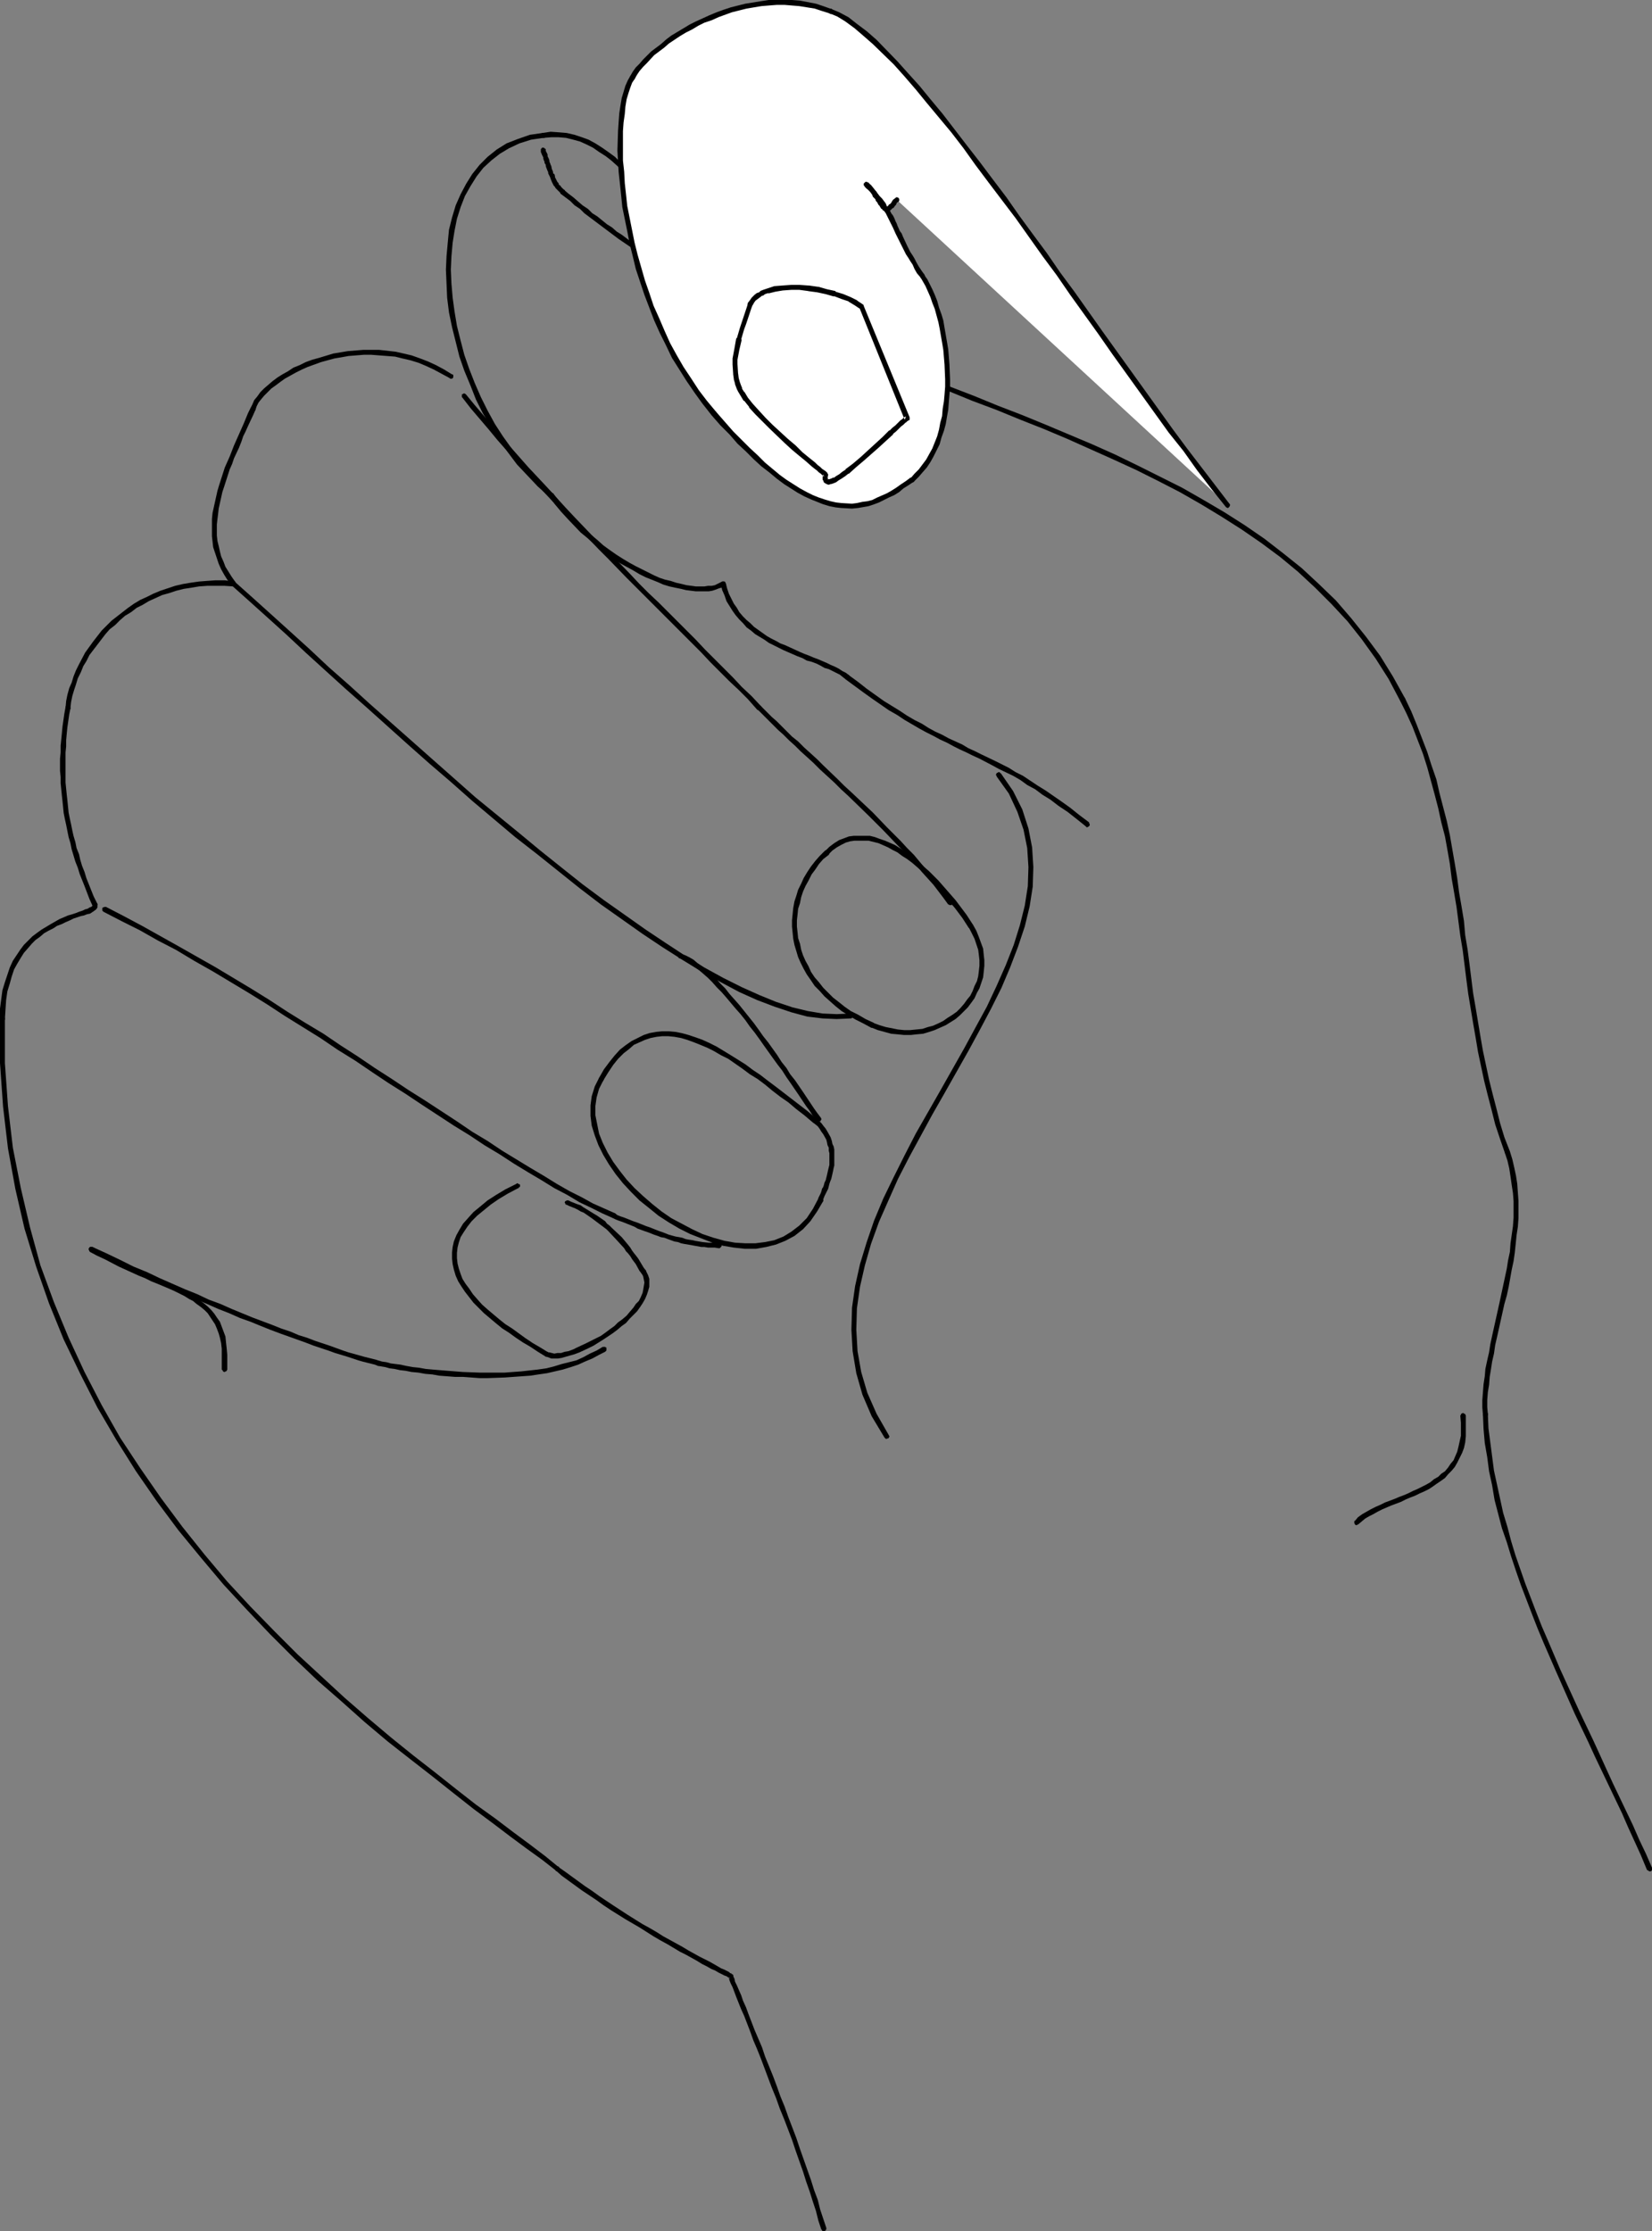 <?xml version="1.0" encoding="UTF-8" standalone="no"?>
<svg
   version="1.0"
   width="115.305mm"
   height="155.668mm"
   id="svg49"
   sodipodi:docname="Signing T.wmf"
   xmlns:inkscape="http://www.inkscape.org/namespaces/inkscape"
   xmlns:sodipodi="http://sodipodi.sourceforge.net/DTD/sodipodi-0.dtd"
   xmlns="http://www.w3.org/2000/svg"
   xmlns:svg="http://www.w3.org/2000/svg">
  <rect width="100%" height="100%" fill="#808080" stroke="none"/>
  <sodipodi:namedview
     id="namedview49"
     pagecolor="#ffffff"
     bordercolor="#000000"
     borderopacity="0.25"
     inkscape:showpageshadow="2"
     inkscape:pageopacity="0.0"
     inkscape:pagecheckerboard="0"
     inkscape:deskcolor="#d1d1d1"
     inkscape:document-units="mm" />
  <defs
     id="defs1">
    <pattern
       id="WMFhbasepattern"
       patternUnits="userSpaceOnUse"
       width="6"
       height="6"
       x="0"
       y="0" />
  </defs>
  <path
     style="fill:#000000;fill-opacity:1;fill-rule:evenodd;stroke:none"
     d="m 118.605,99.702 0.162,0.162 h 0.162 0.162 0.162 l 0.162,-0.162 0.162,-0.162 v -0.162 -0.162 -0.162 -0.162 l -0.162,-0.162 h -0.162 l -2.101,-1.293 -2.101,-1.131 -2.101,-0.97 -2.101,-0.808 -2.262,-0.808 -2.101,-0.485 -2.101,-0.485 -4.363,-0.485 h -2.101 -2.101 l -4.04,0.323 -1.939,0.323 -1.939,0.323 -3.716,1.131 -1.777,0.485 -1.777,0.646 -1.616,0.808 -1.616,0.646 -1.454,0.97 -1.454,0.808 -1.293,0.808 -1.293,0.97 -1.131,0.97 -1.131,0.97 -0.97,0.97 -0.808,1.131 -0.808,0.97 -0.485,1.131 -0.485,0.97 v 0 0.162 0.162 0.162 l 0.162,0.162 0.162,0.162 v 0 l 0.162,0.162 h 0.323 l 0.162,-0.162 v 0 l 0.162,-0.162 0.162,-0.162 v 0 l 0.323,-0.97 0.485,-0.97 0.646,-0.808 0.808,-0.97 0.97,-0.97 0.97,-0.97 1.131,-0.808 1.293,-0.97 1.131,-0.808 1.454,-0.808 1.454,-0.808 1.616,-0.808 1.454,-0.646 1.777,-0.646 1.777,-0.646 3.555,-0.97 1.939,-0.323 1.777,-0.323 4.04,-0.323 h 1.939 l 2.101,0.162 2.101,0.162 2.101,0.162 1.939,0.485 2.101,0.485 2.101,0.646 1.939,0.808 2.101,0.97 2.101,1.131 z"
     id="path1" />
  <path
     style="fill:#000000;fill-opacity:1;fill-rule:evenodd;stroke:none"
     d="m 67.382,108.104 v -0.162 -0.162 -0.162 l -0.162,-0.162 -0.162,-0.162 v 0 h -0.162 -0.323 -0.162 v 0.162 h -0.162 l -0.162,0.162 -0.646,1.293 -1.131,2.747 -0.646,1.454 -0.646,1.454 -0.646,1.454 -0.646,1.454 -1.131,2.909 -1.293,2.909 -1.454,4.525 -0.485,1.616 -0.323,1.454 -0.323,1.454 -0.323,1.454 -0.323,1.454 -0.162,1.616 v 2.909 1.616 l 0.162,1.454 0.162,1.454 0.485,1.454 0.485,1.454 0.485,1.454 0.646,1.454 0.808,1.454 0.808,1.293 1.131,1.454 v 0 l 0.162,0.162 0.323,0.162 h 0.162 0.162 l 0.162,-0.162 0.162,-0.162 v -0.323 -0.162 -0.162 h -0.162 0.162 l -1.131,-1.616 -0.808,-1.293 -0.808,-1.293 -0.485,-1.293 -0.646,-1.454 -0.323,-1.293 -0.323,-1.454 -0.323,-1.293 -0.162,-1.454 v -1.454 -1.454 l 0.162,-1.454 0.162,-1.293 0.162,-1.454 0.323,-1.454 0.323,-1.454 0.323,-1.454 0.485,-1.454 1.454,-4.525 0.646,-1.454 0.485,-1.454 1.293,-2.747 0.646,-1.616 0.485,-1.454 0.646,-1.293 0.646,-1.454 1.293,-2.747 z"
     id="path2" />
  <path
     style="fill:#000000;fill-opacity:1;fill-rule:evenodd;stroke:none"
     d="m 61.564,154.643 h 0.162 0.162 l 0.162,-0.162 0.162,-0.162 v -0.323 -0.162 -0.162 l -0.162,-0.162 v -0.162 h -0.323 l -2.424,-0.323 h -2.424 l -2.262,0.162 -2.101,0.162 -2.262,0.323 -1.939,0.323 -2.101,0.485 -1.939,0.646 -1.939,0.646 -1.939,0.808 -1.616,0.808 -1.777,0.808 -1.616,0.97 -1.616,1.131 -1.454,1.131 -1.454,1.131 -1.454,1.131 -1.293,1.293 -1.293,1.293 -2.262,2.909 -2.101,2.909 -1.616,3.07 -0.808,1.616 -0.646,1.616 -0.485,1.616 -0.646,1.454 -0.485,1.778 -0.323,1.616 -0.162,1.778 v -0.162 0.162 0.485 h 0.162 l 0.162,0.162 h 0.162 0.162 0.323 l 0.162,-0.162 0.162,-0.162 v -0.162 -0.162 l 0.162,-1.454 0.323,-1.616 0.485,-1.616 0.485,-1.454 0.485,-1.616 0.808,-1.616 0.646,-1.616 0.808,-1.293 0.808,-1.616 2.101,-2.747 2.101,-2.747 1.131,-1.293 1.454,-1.131 1.293,-1.293 1.293,-1.131 1.616,-0.97 1.454,-1.131 1.616,-0.808 1.616,-0.97 1.777,-0.808 1.777,-0.808 1.777,-0.485 1.939,-0.646 1.939,-0.485 2.101,-0.323 1.939,-0.323 2.262,-0.162 h 2.101 2.262 z"
     id="path3" />
  <path
     style="fill:#000000;fill-opacity:1;fill-rule:evenodd;stroke:none"
     d="m 18.582,186.799 v -0.162 l -0.162,-0.323 -0.162,-0.162 -0.162,-0.162 h -0.162 -0.162 l -0.323,0.162 v 0 l -0.162,0.162 v 0.162 l -0.323,1.778 -0.485,3.393 -0.162,1.778 -0.162,1.616 -0.162,1.616 v 1.778 l -0.162,1.616 v 3.232 l 0.162,1.616 v 1.616 l 0.162,1.616 0.162,1.616 0.162,1.454 0.162,1.616 0.162,1.616 0.323,1.616 0.323,1.454 0.646,3.232 0.485,1.616 0.323,1.616 0.485,1.616 0.485,1.616 0.646,1.616 0.485,1.616 0.646,1.616 0.646,1.616 1.293,3.393 0.808,1.778 0.162,0.162 v 0.162 h 0.323 0.162 0.323 l 0.162,-0.162 v 0 l 0.162,-0.323 v -0.162 -0.162 l -0.97,-1.939 -0.646,-1.616 -0.646,-1.616 -0.646,-1.616 -0.485,-1.616 -0.646,-1.616 -0.485,-1.616 -0.323,-1.454 -0.646,-1.616 -0.323,-1.616 -0.485,-1.616 -0.323,-1.454 -0.323,-1.616 -0.323,-1.454 -0.323,-1.616 -0.162,-1.616 -0.162,-1.616 -0.162,-1.454 -0.162,-1.616 -0.162,-1.616 v -1.454 -1.616 -3.232 -1.616 l 0.162,-1.616 v -1.616 l 0.162,-1.778 0.162,-1.616 0.485,-3.393 z"
     id="path4" />
  <path
     style="fill:#000000;fill-opacity:1;fill-rule:evenodd;stroke:none"
     d="m 25.692,238.347 -0.162,-0.162 -0.162,-0.162 -0.323,-0.162 h -0.162 -0.162 l -0.162,0.162 -0.162,0.162 v 0.323 0.162 0.162 -0.162 0.162 l -0.162,0.162 -0.162,0.162 -0.485,0.162 -0.485,0.323 -0.646,0.162 -0.646,0.323 -0.97,0.323 -0.808,0.323 -0.97,0.323 -1.131,0.323 -1.131,0.485 -1.131,0.485 -1.131,0.646 -1.131,0.646 -2.424,1.454 -1.131,0.808 -1.293,0.97 -2.262,2.262 -0.97,1.293 -1.939,2.909 -0.808,1.778 -0.646,1.939 -0.646,1.939 -0.646,2.101 -0.323,2.424 L 0,265.979 v 2.747 0.162 0.162 l 0.162,0.162 0.323,0.162 H 0.808 0.97 L 1.131,269.211 1.293,268.888 v -0.162 l 0.162,-2.585 0.162,-2.424 0.323,-2.262 0.646,-2.101 0.485,-1.778 0.646,-1.939 0.808,-1.454 0.97,-1.616 0.808,-1.293 1.131,-1.293 0.97,-1.131 0.97,-0.97 1.131,-0.808 1.131,-0.97 1.131,-0.646 1.293,-0.646 0.97,-0.646 1.293,-0.485 0.97,-0.485 1.131,-0.485 0.97,-0.485 0.97,-0.323 0.97,-0.323 0.808,-0.162 0.808,-0.323 0.808,-0.162 0.485,-0.323 0.485,-0.323 0.646,-0.485 0.323,-0.485 v -0.485 -0.323 z"
     id="path5" />
  <path
     style="fill:#000000;fill-opacity:1;fill-rule:evenodd;stroke:none"
     d="m 1.293,268.726 v -0.162 -0.162 l -0.162,-0.162 -0.323,-0.162 H 0.485 0.323 L 0.162,268.241 0,268.564 v 11.796 l 0.808,11.473 1.293,10.988 1.939,10.665 2.424,10.503 3.07,10.019 3.393,9.695 3.878,9.534 4.363,9.049 4.524,8.888 5.009,8.564 5.171,8.241 5.494,7.918 5.656,7.595 5.979,7.272 5.979,7.11 6.14,6.625 6.14,6.464 6.302,6.302 6.302,5.979 6.302,5.494 5.979,5.333 6.14,5.171 5.979,4.686 5.817,4.525 5.494,4.363 5.332,4.201 5.009,3.717 4.686,3.555 4.363,3.232 4.04,2.909 3.716,2.909 v 0.162 h 0.162 0.162 l 0.323,-0.162 0.162,-0.162 h 0.162 v -0.162 -0.162 l -0.162,-0.323 -0.162,-0.162 -3.555,-2.909 -4.04,-3.07 -4.363,-3.232 -4.686,-3.555 -5.171,-3.717 -5.171,-4.04 -5.494,-4.363 -5.817,-4.525 -5.817,-4.686 -6.14,-5.171 -6.14,-5.332 -6.14,-5.656 -6.302,-5.817 -6.14,-6.14 -6.302,-6.464 -6.14,-6.625 -5.979,-7.11 -5.817,-7.272 -5.656,-7.595 -5.494,-7.918 -5.332,-8.08 -4.848,-8.564 -4.524,-8.726 -4.201,-9.049 -3.878,-9.372 L 10.665,333.686 7.918,323.667 5.494,313.325 3.393,302.66 2.101,291.672 1.293,280.361 Z"
     id="path6" />
  <path
     style="fill:#000000;fill-opacity:1;fill-rule:evenodd;stroke:none"
     d="m 147.528,492.368 -0.162,-0.162 h -0.162 -0.162 l -0.323,0.162 h -0.162 l -0.162,0.162 v 0.162 0.162 l 0.162,0.323 v 0.162 h 0.162 l 1.454,1.293 1.777,1.293 1.777,1.293 1.777,1.293 1.939,1.293 1.939,1.293 1.777,1.293 1.939,1.293 3.878,2.424 3.878,2.262 1.777,1.131 1.777,1.131 1.939,1.131 1.777,0.97 3.232,1.939 1.616,0.808 1.454,0.808 1.454,0.808 1.293,0.808 1.293,0.646 1.131,0.646 1.131,0.485 0.808,0.485 1.616,0.808 0.485,0.162 0.485,0.323 h 0.162 l 0.323,0.162 h 0.162 0.162 l 0.323,-0.323 0.162,-0.162 v -0.323 l -0.162,-0.162 -0.323,-0.162 -0.162,-0.162 h -0.162 l 0.485,0.323 -0.162,-0.323 h -0.323 l -0.323,-0.323 -0.646,-0.323 -0.646,-0.323 -0.808,-0.323 -0.808,-0.485 -1.131,-0.646 -1.131,-0.646 -1.293,-0.646 -1.293,-0.646 -1.454,-0.808 -1.454,-0.808 -1.616,-0.97 -3.232,-1.778 -1.777,-0.97 -1.777,-1.131 -1.939,-1.131 -1.777,-0.97 -3.878,-2.424 -3.716,-2.424 -1.939,-1.293 -1.939,-1.293 -1.777,-1.293 -1.939,-1.293 -1.777,-1.293 -1.777,-1.293 -1.777,-1.293 -1.616,-1.131 z"
     id="path7" />
  <path
     style="fill:#000000;fill-opacity:1;fill-rule:evenodd;stroke:none"
     d="m 192.611,520.323 h -0.162 l -0.162,0.162 -0.162,0.162 -0.162,0.162 v 0.323 l 0.162,0.162 0.162,0.323 h 0.162 0.162 l -0.646,-0.646 v 0.323 l 0.323,0.323 0.162,0.646 0.323,0.808 0.485,0.97 0.485,1.293 0.485,1.293 0.646,1.616 0.646,1.616 0.808,1.778 0.808,2.101 0.808,2.101 0.808,2.262 0.97,2.262 0.97,2.424 1.939,5.171 0.97,2.585 1.131,2.747 0.97,2.747 1.131,2.747 2.101,5.494 0.97,2.909 0.97,2.747 0.97,2.747 0.808,2.585 0.97,2.747 0.808,2.585 0.808,2.424 0.646,2.585 0.808,2.424 v -0.162 l 0.162,0.323 0.162,0.162 h 0.162 0.323 l 0.323,-0.162 v -0.162 l 0.162,-0.162 v -0.323 0 l -0.808,-2.424 -0.808,-2.424 -0.646,-2.585 -0.97,-2.585 -0.808,-2.585 -0.97,-2.747 -0.97,-2.747 -0.97,-2.747 -0.97,-2.909 -2.101,-5.494 -0.97,-2.747 -1.131,-2.747 -0.97,-2.747 -0.97,-2.585 -2.101,-5.171 -0.808,-2.424 -0.97,-2.262 -0.97,-2.262 -0.808,-2.101 -0.808,-2.101 -0.646,-1.778 -0.808,-1.778 -0.485,-1.454 -0.646,-1.454 -0.485,-1.131 -0.485,-0.97 -0.162,-0.808 -0.323,-0.646 v -0.162 0 z"
     id="path8" />
  <path
     style="fill:#000000;fill-opacity:1;fill-rule:evenodd;stroke:none"
     d="m 434.506,493.176 h 0.162 l 0.162,0.162 0.323,0.162 h 0.162 0.162 l 0.162,-0.162 0.162,-0.162 v -0.323 -0.162 -0.162 l -1.616,-3.717 -1.777,-3.717 -1.616,-3.717 -1.777,-3.717 -1.777,-3.717 -1.777,-3.717 -1.777,-3.878 -1.616,-3.555 -1.777,-3.878 -1.777,-3.717 -1.777,-3.717 -5.171,-11.311 -3.232,-7.595 -1.616,-3.717 -1.454,-3.717 -2.909,-7.595 -1.293,-3.717 -1.293,-3.717 -1.131,-3.717 -0.97,-3.717 -1.131,-3.717 -0.808,-3.717 -0.808,-3.717 -0.808,-3.717 -0.485,-3.717 -0.485,-3.717 -0.485,-3.717 -0.162,-3.717 v -0.323 h -0.162 l -0.162,-0.162 h -0.162 -0.162 -0.323 l -0.162,0.162 -0.162,0.162 v 0.162 0.162 l 0.162,3.717 0.323,3.717 0.646,3.717 0.485,3.717 0.808,3.717 0.646,3.878 0.97,3.717 0.97,3.717 1.293,3.717 1.131,3.717 1.293,3.878 1.293,3.717 2.909,7.595 1.454,3.717 1.616,3.878 3.232,7.433 5.009,11.311 1.777,3.717 1.777,3.717 1.777,3.878 1.777,3.717 1.777,3.717 1.777,3.717 1.777,3.717 1.616,3.717 1.777,3.878 1.616,3.555 z"
     id="path9" />
  <path
     style="fill:#000000;fill-opacity:1;fill-rule:evenodd;stroke:none"
     d="m 391.201,373.114 0.162,0.323 v 0.162 l 0.162,0.162 h 0.162 0.162 l 0.485,-0.162 v -0.162 l 0.162,-0.162 v -0.162 -0.162 l -0.162,-1.939 v -1.778 l 0.162,-2.101 0.323,-1.939 0.162,-2.101 0.323,-1.939 0.323,-2.101 0.485,-2.101 0.323,-2.262 0.485,-2.101 1.939,-8.726 0.646,-2.262 0.485,-2.262 0.808,-4.525 0.485,-2.262 0.323,-2.262 0.485,-4.686 0.323,-2.101 0.162,-2.262 v -2.262 -2.262 l -0.162,-2.262 -0.162,-2.262 -0.323,-2.101 -0.485,-2.262 -0.485,-2.101 -0.646,-2.101 -0.162,-0.162 v 0 l -0.162,-0.162 h -0.162 -0.162 -0.323 l -0.162,0.162 -0.162,0.162 v 0.162 0.162 0.162 l 0.646,1.939 0.485,2.101 0.323,2.101 0.323,2.262 0.323,2.101 0.162,2.101 v 2.262 2.101 l -0.162,2.262 -0.323,2.262 -0.323,2.262 -0.162,2.262 -0.485,2.262 -0.323,2.101 -0.97,4.525 -0.485,2.262 -0.485,2.262 -1.939,8.726 -0.485,2.262 -0.323,2.101 -0.485,2.101 -0.485,2.262 -0.162,1.939 -0.323,2.101 -0.162,2.101 -0.162,2.101 v 1.939 z"
     id="path10" />
  <path
     style="fill:#000000;fill-opacity:1;fill-rule:evenodd;stroke:none"
     d="m 397.018,304.114 0.162,0.162 v 0.162 h 0.162 l 0.162,0.162 h 0.162 l 0.323,-0.162 0.162,-0.162 0.162,-0.162 v -0.162 -0.162 -0.162 l -1.454,-3.717 -1.131,-3.717 -0.97,-3.878 -0.97,-3.717 -0.97,-3.878 -1.616,-7.595 -0.646,-3.717 -0.646,-3.878 -0.646,-3.878 -0.646,-3.717 -0.485,-3.878 -0.485,-3.878 -0.485,-3.717 -0.646,-3.878 -0.323,-3.717 -0.646,-3.878 -0.646,-3.717 -0.485,-3.717 -0.646,-3.878 -0.646,-3.717 -0.646,-3.717 -0.808,-3.717 -0.97,-3.717 -0.97,-3.717 -0.808,-3.555 -1.293,-3.717 -1.131,-3.555 -2.747,-7.11 -1.454,-3.555 -1.616,-3.393 -0.162,-0.162 -0.162,-0.162 h -0.323 -0.162 -0.162 l -0.162,0.162 h -0.162 v 0.323 0.162 0.323 l 1.616,3.232 1.616,3.555 2.747,7.11 1.131,3.555 0.97,3.555 0.97,3.555 0.97,3.717 0.808,3.717 0.97,3.717 0.646,3.555 0.646,3.717 0.485,3.878 0.646,3.717 0.646,3.878 0.485,3.717 0.485,3.717 0.646,3.878 0.485,3.878 0.485,3.878 0.485,3.717 0.646,3.878 0.646,3.878 0.646,3.717 0.646,3.878 1.616,7.595 0.97,3.878 0.97,3.717 0.97,3.878 1.293,3.878 z"
     id="path11" />
  <path
     style="fill:#000000;fill-opacity:1;fill-rule:evenodd;stroke:none"
     d="m 369.387,184.86 0.162,0.162 v 0 l 0.485,0.162 h 0.162 0.162 l 0.162,-0.162 v -0.162 l 0.162,-0.323 v -0.162 -0.162 0 l -3.232,-5.817 -3.393,-5.494 -3.716,-5.009 -3.878,-4.848 -4.04,-4.686 -4.524,-4.363 -4.524,-4.201 -4.848,-3.878 -5.009,-3.878 -5.171,-3.555 -5.332,-3.393 -5.494,-3.232 -5.656,-3.232 -5.817,-2.909 -5.817,-2.909 -5.979,-2.909 -6.14,-2.747 -6.14,-2.585 -6.14,-2.585 -6.302,-2.585 -6.302,-2.424 -6.302,-2.585 -6.302,-2.424 -6.302,-2.585 -6.302,-2.585 -6.302,-2.585 -6.302,-2.585 -6.14,-2.747 -6.14,-2.747 -5.979,-2.909 -5.979,-3.07 -5.817,-3.07 h -0.162 -0.323 l -0.323,0.162 -0.162,0.162 v 0.162 0.323 l 0.162,0.323 0.162,0.162 5.817,3.07 5.979,2.909 6.14,2.909 6.14,2.909 6.14,2.585 6.302,2.585 6.14,2.585 6.463,2.747 6.302,2.424 6.302,2.585 6.463,2.424 6.302,2.585 6.14,2.424 6.14,2.585 6.14,2.747 6.14,2.747 5.979,2.747 5.817,2.909 5.656,2.909 5.656,3.232 5.332,3.232 5.332,3.393 5.171,3.555 5.009,3.717 4.686,3.878 4.524,4.201 4.363,4.363 4.201,4.525 3.716,4.686 3.716,5.171 3.393,5.333 z"
     id="path12" />
  <path
     style="fill:#000000;fill-opacity:1;fill-rule:evenodd;stroke:none"
     d="m 194.712,78.372 h 0.162 0.323 l 0.323,-0.162 0.162,-0.162 v -0.162 -0.323 l -0.162,-0.323 -0.162,-0.162 v 0.162 l -1.777,-1.131 -1.616,-1.293 -1.616,-1.131 -1.616,-1.454 -1.616,-1.454 -3.07,-3.232 -1.454,-1.778 -1.454,-1.778 -1.454,-1.778 -1.293,-1.778 -1.454,-1.778 -2.909,-3.878 -1.454,-1.778 -1.293,-1.778 -1.454,-1.778 -1.616,-1.778 -1.454,-1.616 -1.454,-1.616 -1.616,-1.616 -1.454,-1.454 -1.777,-1.293 -1.616,-1.131 -1.777,-1.131 -1.777,-0.97 -1.777,-0.646 -1.939,-0.646 -2.101,-0.485 -1.939,-0.162 -2.262,-0.162 -2.101,0.323 h -0.162 l -0.162,0.162 -0.162,0.162 v 0 0.162 0.323 0.162 0.162 l 0.162,0.162 h 0.162 0.162 0.162 l 2.101,-0.162 h 1.939 l 1.939,0.162 1.939,0.485 1.777,0.485 1.777,0.808 1.616,0.808 1.616,1.131 1.777,1.131 1.454,1.131 1.616,1.454 1.454,1.454 1.454,1.616 1.454,1.616 1.616,1.778 1.293,1.778 1.454,1.778 1.454,1.778 2.747,3.717 1.454,1.939 1.454,1.778 1.454,1.939 1.454,1.778 1.454,1.616 3.07,3.393 1.616,1.454 1.616,1.454 1.777,1.293 1.616,1.293 z"
     id="path13" />
  <path
     style="fill:#000000;fill-opacity:1;fill-rule:evenodd;stroke:none"
     d="m 143.327,36.358 h 0.162 0.162 l 0.162,-0.162 0.162,-0.162 v -0.162 -0.323 -0.162 h -0.162 l -0.162,-0.162 -0.162,-0.162 h -0.162 -0.162 l -3.393,0.485 -3.232,1.131 -2.909,1.131 -2.585,1.616 -2.424,1.939 -2.101,2.101 -1.939,2.424 -1.616,2.585 -1.454,2.747 -1.293,2.909 -0.97,3.232 -0.808,3.232 -0.323,3.393 -0.323,3.555 -0.162,3.555 0.162,3.717 0.162,3.717 0.485,3.878 0.808,3.878 0.97,3.878 0.97,3.878 1.293,3.717 1.616,3.878 1.454,3.717 1.777,3.555 2.101,3.555 2.101,3.393 2.424,3.393 2.424,3.232 2.747,2.909 2.747,2.909 3.07,2.747 h 0.162 l 0.162,0.162 h 0.162 l 0.323,-0.162 0.162,-0.162 v -0.162 l 0.162,-0.162 v -0.162 l -0.162,-0.323 h -0.162 l -2.909,-2.747 -2.747,-2.747 -2.585,-3.07 -2.424,-3.07 -2.424,-3.393 -2.101,-3.232 -1.939,-3.555 -1.777,-3.555 -1.616,-3.717 -1.454,-3.717 -1.293,-3.717 -0.97,-3.717 -0.97,-3.878 -0.646,-3.878 -0.485,-3.555 -0.323,-3.717 -0.162,-3.717 0.162,-3.555 0.323,-3.555 0.485,-3.07 0.646,-3.232 0.97,-3.07 1.131,-2.909 1.454,-2.585 1.616,-2.585 1.777,-2.262 2.101,-1.939 2.262,-1.778 2.424,-1.454 2.747,-1.293 3.07,-0.97 z"
     id="path14" />
  <path
     style="fill:#000000;fill-opacity:1;fill-rule:evenodd;stroke:none"
     d="m 357.429,401.069 h -0.162 v 0.323 0.162 0.162 l 0.162,0.162 v 0.162 l 0.323,0.162 h 0.162 l 0.162,-0.162 h 0.162 l 0.97,-0.808 0.97,-0.808 1.131,-0.646 0.97,-0.485 1.131,-0.646 1.293,-0.646 1.131,-0.485 1.131,-0.485 2.585,-0.97 1.293,-0.646 1.131,-0.485 1.293,-0.485 1.293,-0.646 1.131,-0.485 1.293,-0.646 0.97,-0.646 1.131,-0.808 0.97,-0.646 1.131,-0.808 0.808,-0.97 0.97,-0.97 0.808,-0.97 0.646,-1.131 0.646,-1.293 0.646,-1.293 0.485,-1.293 0.323,-1.454 0.162,-1.616 v -1.778 -1.778 -1.939 0 l -0.162,-0.323 -0.162,-0.162 h -0.162 l -0.162,-0.162 h -0.162 l -0.323,0.162 -0.162,0.162 v 0.162 l -0.162,0.162 v 0.162 -0.162 l 0.162,1.939 v 1.778 1.616 l -0.323,1.454 -0.323,1.454 -0.323,1.293 -0.485,1.131 -0.485,1.131 -0.808,0.97 -0.646,0.97 -0.808,0.97 -0.97,0.646 -0.808,0.808 -1.131,0.646 -0.97,0.808 -1.131,0.646 -0.97,0.485 -1.293,0.646 -1.131,0.485 -1.293,0.646 -1.131,0.485 -1.293,0.485 -1.131,0.485 -1.293,0.485 -1.293,0.485 -1.293,0.646 -1.131,0.485 -1.293,0.646 -1.131,0.646 -1.131,0.646 -1.131,0.808 z"
     id="path15" />
  <path
     style="fill:#000000;fill-opacity:1;fill-rule:evenodd;stroke:none"
     d="m 145.913,130.081 h -0.162 l -0.162,-0.162 h -0.162 -0.162 -0.162 -0.162 v 0.162 l -0.162,0.162 v 0.162 0.162 0.162 0.162 l 1.616,2.101 1.616,1.939 1.777,1.939 3.393,3.555 1.777,1.454 1.616,1.454 1.777,1.454 1.777,1.293 1.777,1.293 1.616,1.131 1.777,0.97 1.777,0.97 1.616,0.97 1.616,0.808 1.616,0.646 1.616,0.646 1.454,0.646 1.616,0.485 1.454,0.323 1.616,0.323 1.293,0.323 1.293,0.162 1.293,0.162 h 1.131 1.131 1.131 l 0.97,-0.162 0.97,-0.323 0.808,-0.323 0.646,-0.162 0.808,-0.323 v -0.162 h 0.162 l 0.162,-0.162 v -0.162 -0.162 l -0.162,-0.323 v -0.162 l -0.162,-0.162 h -0.162 -0.323 -0.323 0.162 l -0.646,0.323 -0.646,0.323 -0.646,0.323 -0.808,0.162 h -0.97 l -0.97,0.162 h -1.131 -1.131 l -1.131,-0.162 -1.293,-0.162 -1.293,-0.323 -1.454,-0.323 -1.454,-0.485 -1.454,-0.323 -1.454,-0.485 -1.454,-0.646 -1.616,-0.808 -1.616,-0.808 -1.616,-0.808 -1.777,-0.97 -1.616,-0.97 -1.777,-1.131 -1.616,-1.131 -1.777,-1.293 -1.616,-1.454 -1.777,-1.454 -1.777,-1.616 -3.232,-3.393 -1.616,-1.778 -1.777,-2.101 z"
     id="path16" />
  <path
     style="fill:#000000;fill-opacity:1;fill-rule:evenodd;stroke:none"
     d="m 191.48,153.835 -0.162,-0.162 v -0.162 l -0.323,-0.162 h -0.323 -0.162 l -0.162,0.162 -0.162,0.323 v 0.323 l 0.323,1.454 0.646,1.454 0.485,1.454 0.808,1.293 0.808,1.293 0.808,1.131 0.97,1.131 0.97,0.97 0.97,1.131 1.131,0.808 1.131,0.97 2.424,1.454 1.131,0.808 1.293,0.646 1.293,0.646 1.293,0.646 3.716,1.616 1.293,0.485 1.131,0.646 1.293,0.323 1.293,0.485 0.97,0.485 1.131,0.646 1.131,0.323 0.97,0.485 0.97,0.485 0.97,0.485 0.808,0.646 0.808,0.646 h 0.323 0.162 0.162 l 0.162,-0.162 h 0.162 l 0.162,-0.323 v -0.162 l -0.162,-0.162 V 178.235 l -0.162,-0.162 -0.808,-0.646 -0.97,-0.485 -0.97,-0.646 -0.97,-0.485 -1.131,-0.485 -0.97,-0.485 -1.131,-0.485 -1.131,-0.485 -1.293,-0.485 -1.131,-0.485 -1.293,-0.485 -1.131,-0.485 -3.878,-1.778 -1.293,-0.485 -1.131,-0.646 -1.293,-0.646 -1.131,-0.646 -2.262,-1.616 -1.131,-0.808 -0.97,-0.97 -0.97,-0.808 -0.97,-0.97 -0.97,-1.131 -0.646,-1.131 -0.808,-1.131 -0.646,-1.293 -0.646,-1.293 -0.485,-1.454 z"
     id="path17" />
  <path
     style="fill:#000000;fill-opacity:1;fill-rule:evenodd;stroke:none"
     d="m 223.959,178.073 -0.162,-0.162 h -0.162 -0.162 l -0.323,0.162 v 0.162 l -0.162,0.162 v 0.162 0.162 0.323 h 0.162 v 0.162 l 2.424,1.778 2.424,1.778 2.262,1.616 2.101,1.454 2.101,1.454 2.262,1.293 1.939,1.293 1.939,1.131 1.939,1.131 1.777,0.97 1.939,0.97 1.777,0.97 1.777,0.808 1.777,0.97 1.616,0.808 1.777,0.808 1.616,0.808 1.777,0.808 3.393,1.778 1.777,0.97 3.716,1.778 1.939,1.131 1.777,1.293 2.101,1.131 1.939,1.454 2.101,1.293 2.101,1.616 2.424,1.616 2.262,1.778 2.424,1.939 0.162,0.162 0.162,0.162 h 0.162 l 0.323,-0.162 0.162,-0.162 0.162,-0.162 v -0.162 -0.162 l -0.162,-0.323 v -0.162 l -2.585,-1.939 -2.424,-1.939 -2.262,-1.616 -2.101,-1.454 -2.101,-1.454 -2.101,-1.293 -1.939,-1.293 -1.939,-1.293 -1.939,-0.97 -1.777,-1.131 -1.939,-0.97 -1.616,-0.808 -3.716,-1.778 -1.616,-0.808 -1.777,-0.808 -1.616,-0.97 -1.777,-0.808 -1.777,-0.808 -1.777,-0.97 -1.777,-0.808 -1.777,-0.97 -1.777,-1.131 -1.939,-0.97 -1.939,-1.131 -1.939,-1.293 -2.101,-1.293 -2.101,-1.293 -2.262,-1.616 -2.262,-1.616 -2.262,-1.778 z"
     id="path18" />
  <path
     style="fill:#000000;fill-opacity:1;fill-rule:evenodd;stroke:none"
     d="m 122.967,104.065 -0.162,-0.162 -0.323,-0.162 h -0.162 l -0.162,0.162 h -0.162 l -0.162,0.162 v 0.323 0.162 0.162 l 0.162,0.162 2.262,2.909 4.686,5.494 2.262,2.747 2.424,2.747 2.424,2.585 2.424,2.747 2.424,2.585 2.262,2.747 4.848,5.171 2.585,2.585 7.271,7.595 2.585,2.585 4.848,5.009 2.424,2.424 2.585,2.585 2.424,2.424 7.433,7.433 2.424,2.424 2.424,2.424 2.424,2.585 4.848,4.848 2.585,2.424 2.424,2.424 2.424,2.747 0.323,0.162 h 0.323 0.162 l 0.162,-0.162 0.162,-0.323 v -0.323 -0.162 l -0.162,-0.162 -2.424,-2.585 -2.585,-2.424 -2.262,-2.424 -5.009,-5.009 -2.424,-2.424 -2.424,-2.585 -2.424,-2.424 -7.433,-7.433 -2.585,-2.424 -2.424,-2.424 -2.424,-2.585 -4.848,-5.009 -2.585,-2.424 -7.271,-7.595 -2.424,-2.585 -4.848,-5.333 -2.424,-2.585 -2.424,-2.585 -2.424,-2.747 -2.424,-2.747 -2.424,-2.585 -2.262,-2.909 -4.686,-5.494 z"
     id="path19" />
  <path
     style="fill:#000000;fill-opacity:1;fill-rule:evenodd;stroke:none"
     d="m 200.69,186.153 -0.323,-0.162 h -0.323 l -0.162,0.162 v 0 l -0.323,0.323 v 0.323 l 0.162,0.162 v 0.162 h 0.162 l 1.777,1.778 1.131,1.131 1.131,1.131 1.293,1.293 1.454,1.293 1.454,1.454 1.616,1.454 1.454,1.454 1.616,1.454 1.777,1.616 1.777,1.778 3.716,3.393 1.777,1.778 1.939,1.778 5.494,5.333 3.716,3.717 3.555,3.717 1.777,1.778 1.777,1.939 1.616,1.778 1.454,1.778 1.616,1.778 1.454,1.616 2.585,3.393 1.293,1.778 h 0.162 l 0.162,0.162 h 0.162 0.162 0.323 v -0.162 l 0.162,-0.162 0.162,-0.162 v -0.162 l -0.162,-0.323 -1.293,-1.616 -2.747,-3.555 -1.454,-1.778 -1.616,-1.616 -1.454,-1.778 -1.616,-1.939 -1.777,-1.778 -1.777,-1.939 -3.555,-3.555 -3.716,-3.878 -5.656,-5.332 -1.939,-1.778 -1.777,-1.778 -3.716,-3.555 -1.616,-1.616 -1.777,-1.616 -1.616,-1.454 -1.616,-1.616 -1.616,-1.293 -1.454,-1.454 -1.293,-1.293 -1.293,-1.293 -1.293,-1.131 -1.131,-1.131 z"
     id="path20" />
  <path
     style="fill:#000000;fill-opacity:1;fill-rule:evenodd;stroke:none"
     d="m 255.63,244.649 0.162,0.162 v 0.162 h 0.162 0.323 0.162 v 0 l 0.162,-0.162 0.162,-0.162 v -0.162 -0.162 -0.162 -0.162 0 l -1.777,-2.747 -0.97,-1.293 -0.97,-1.293 -0.97,-1.293 -1.131,-1.293 -1.131,-1.293 -1.131,-1.293 -1.131,-1.293 -1.131,-1.131 -1.293,-1.293 -1.293,-1.131 -1.131,-1.131 -1.293,-0.97 -1.293,-1.131 -1.293,-0.808 -1.454,-0.97 -1.293,-0.808 -2.585,-1.131 -1.454,-0.485 -1.293,-0.485 -1.293,-0.323 h -1.454 -1.293 -1.454 l -1.293,0.162 -1.293,0.485 -1.293,0.485 -1.293,0.808 -1.293,0.97 -1.131,1.131 v -0.162 l -0.162,0.485 v 0.323 0.162 h 0.162 l 0.323,0.323 h 0.323 l 0.162,-0.162 h 0.162 v -0.162 l 0.97,-0.97 1.131,-0.808 1.131,-0.646 1.293,-0.646 1.131,-0.323 1.131,-0.162 h 1.293 1.131 1.293 l 1.293,0.323 1.293,0.323 1.131,0.485 1.454,0.646 1.131,0.646 1.293,0.646 1.293,0.97 1.293,0.808 1.293,0.97 1.131,0.97 1.293,1.131 1.293,1.131 1.131,1.131 1.131,1.293 1.131,1.293 1.131,1.131 1.131,1.293 0.97,1.454 0.97,1.131 0.97,1.293 0.97,1.293 1.777,2.747 z"
     id="path21" />
  <path
     style="fill:#000000;fill-opacity:1;fill-rule:evenodd;stroke:none"
     d="m 218.627,225.42 0.162,-0.323 v -0.323 l -0.162,-0.323 v 0 l -0.323,-0.323 h -0.323 l -0.162,0.162 h -0.162 l -1.454,1.454 -1.131,1.293 -1.131,1.454 -0.97,1.454 -0.97,1.616 -0.646,1.454 -0.808,1.616 -0.485,1.616 -0.485,1.454 -0.323,1.778 -0.162,1.616 -0.162,1.616 v 1.616 l 0.162,1.616 0.162,1.616 0.323,1.616 0.485,1.616 0.485,1.616 0.646,1.454 0.808,1.616 0.808,1.454 1.131,1.616 0.97,1.454 1.293,1.293 1.293,1.454 1.454,1.293 1.454,1.293 1.616,1.293 1.777,1.131 1.939,1.131 1.939,0.97 2.101,1.131 h 0.162 0.162 l 0.323,-0.162 h 0.162 l 0.162,-0.162 v -0.162 -0.162 l -0.162,-0.323 v -0.162 l -0.162,-0.162 -2.101,-0.97 -1.939,-1.131 -1.939,-0.97 -1.616,-1.131 -1.616,-1.293 -1.454,-1.131 -1.293,-1.293 -1.293,-1.293 -1.131,-1.454 -1.131,-1.293 -0.97,-1.454 -0.646,-1.454 -0.808,-1.454 -0.646,-1.454 -0.485,-1.454 -0.323,-1.616 -0.485,-1.454 -0.162,-1.616 -0.162,-1.454 v -1.616 l 0.162,-1.454 0.162,-1.616 0.485,-1.454 0.323,-1.616 0.485,-1.454 0.646,-1.454 0.808,-1.454 0.808,-1.616 0.97,-1.293 0.97,-1.454 1.131,-1.293 z"
     id="path22" />
  <path
     style="fill:#000000;fill-opacity:1;fill-rule:evenodd;stroke:none"
     d="m 230.422,269.696 h -0.162 -0.162 l -0.323,0.162 h -0.162 l -0.162,0.162 v 0.162 0.162 l 0.162,0.323 v 0.162 l 0.162,0.162 h 0.162 l 1.616,0.646 1.777,0.485 1.777,0.485 1.777,0.162 1.616,0.162 h 1.777 l 1.454,-0.162 1.777,-0.162 1.616,-0.485 1.454,-0.485 1.454,-0.646 1.454,-0.646 1.293,-0.808 1.293,-0.808 1.131,-0.97 1.131,-1.131 0.97,-0.97 0.97,-1.293 0.808,-1.131 0.646,-1.454 0.646,-1.131 0.485,-1.454 0.485,-1.454 0.162,-1.454 0.162,-1.616 v -1.454 l -0.162,-1.454 -0.162,-1.616 -1.131,-3.07 -0.646,-1.616 -0.808,-1.454 v 0 l -0.162,-0.162 -0.162,-0.162 h -0.162 -0.162 l -0.323,0.162 h -0.162 l -0.162,0.162 v 0.162 0.162 l 0.162,0.485 v -0.162 l 0.646,1.293 0.808,1.616 0.485,1.454 0.485,1.454 0.162,1.293 0.162,1.454 v 1.454 l -0.162,1.454 -0.162,1.293 -0.323,1.293 -0.646,1.293 -0.485,1.293 -0.646,1.293 -0.808,0.97 -0.808,1.131 -0.97,1.131 -0.97,0.97 -1.131,0.808 -1.293,0.808 -1.131,0.808 -1.293,0.646 -1.454,0.646 -1.293,0.323 -1.454,0.485 -1.616,0.162 -1.616,0.162 h -1.616 l -1.616,-0.162 -1.616,-0.323 -1.616,-0.323 -1.616,-0.485 -1.777,-0.646 z"
     id="path23" />
  <path
     style="fill:#000000;fill-opacity:1;fill-rule:evenodd;stroke:none"
     d="m 263.871,203.928 v -0.162 l -0.323,-0.162 h -0.162 l -0.162,0.162 h -0.162 l -0.162,0.162 -0.162,0.323 v 0.162 l 0.162,0.162 v 0.162 0 l 3.232,4.525 2.262,4.848 1.616,4.686 0.97,4.848 0.323,5.009 -0.162,5.009 -0.808,5.171 -1.293,5.171 -1.616,5.171 -2.101,5.333 -2.424,5.494 -2.585,5.494 -2.909,5.332 -3.07,5.656 -6.302,11.15 -3.232,5.656 -3.232,5.656 -2.909,5.656 -2.909,5.817 -2.747,5.656 -2.424,5.817 -1.939,5.656 -1.777,5.817 -1.293,5.817 -0.808,5.656 -0.162,5.817 0.323,5.656 0.97,5.817 1.616,5.656 2.424,5.656 3.393,5.656 v 0 l 0.162,0.162 0.162,0.162 h 0.162 0.162 l 0.323,-0.162 h 0.162 v -0.162 l 0.162,-0.162 v -0.162 l -0.162,-0.323 v 0 l -3.232,-5.656 -2.424,-5.494 -1.616,-5.494 -0.97,-5.494 -0.323,-5.656 0.162,-5.656 0.808,-5.656 1.293,-5.656 1.616,-5.656 2.101,-5.817 2.424,-5.494 2.585,-5.817 2.909,-5.656 3.07,-5.656 3.07,-5.656 3.232,-5.656 6.302,-11.15 3.07,-5.656 2.909,-5.494 2.747,-5.494 2.262,-5.332 2.101,-5.494 1.777,-5.333 1.293,-5.333 0.808,-5.171 0.162,-5.171 -0.323,-5.171 -0.97,-5.009 -1.616,-5.009 -2.424,-4.848 -3.232,-4.686 z"
     id="path24" />
  <path
     style="fill:#000000;fill-opacity:1;fill-rule:evenodd;stroke:none"
     d="m 62.049,153.512 -0.162,-0.162 H 61.726 61.564 61.241 l -0.162,0.162 v 0.162 l -0.162,0.162 v 0.162 l 0.162,0.323 0.162,0.162 4.524,4.04 4.848,4.363 5.009,4.525 5.009,4.686 5.332,4.848 5.171,4.686 5.494,4.848 10.988,9.857 5.656,5.009 5.656,4.848 5.656,5.009 11.311,9.534 5.817,4.525 5.656,4.525 5.656,4.525 5.494,4.201 5.494,3.878 5.494,3.878 5.332,3.555 5.332,3.393 5.009,3.07 5.009,2.747 4.848,2.585 4.686,2.101 4.686,1.778 4.363,1.454 4.201,1.131 4.04,0.485 3.716,0.162 3.716,-0.162 v 0 h 0.162 l 0.162,-0.162 0.162,-0.162 v -0.323 -0.162 -0.162 h -0.162 v -0.162 l -0.323,-0.162 h -0.323 0.162 l -3.555,0.162 -3.716,-0.162 -3.878,-0.646 -4.04,-0.97 -4.363,-1.454 -4.363,-1.778 -4.686,-2.101 -4.848,-2.424 -5.009,-2.747 -5.009,-3.07 -5.171,-3.393 -5.332,-3.555 -5.494,-3.878 -5.494,-3.878 -5.656,-4.201 -5.494,-4.363 -5.656,-4.525 -5.656,-4.686 -11.473,-9.372 -5.656,-5.009 -5.494,-4.848 -5.656,-5.009 -11.149,-9.857 -5.332,-4.848 -5.332,-4.686 -5.171,-4.848 -5.171,-4.686 -5.009,-4.525 -4.848,-4.363 z"
     id="path25" />
  <path
     style="fill:#000000;fill-opacity:1;fill-rule:evenodd;stroke:none"
     d="m 214.425,295.873 v 0.162 h 0.162 0.162 l 0.323,-0.162 0.162,-0.162 0.162,-0.162 v -0.162 -0.162 l -0.162,-0.323 h -0.162 0.162 l -2.262,-1.939 -2.101,-1.616 -2.101,-1.616 -2.101,-1.616 -2.101,-1.616 -1.939,-1.454 -2.101,-1.616 -1.939,-1.293 -1.939,-1.454 -3.878,-2.424 -3.716,-2.262 -1.939,-0.97 -1.777,-0.808 -1.777,-0.646 -1.939,-0.646 -1.777,-0.485 -1.616,-0.323 -1.777,-0.162 h -1.777 l -1.616,0.162 -1.777,0.323 -1.454,0.485 -1.616,0.808 -1.616,0.808 -1.616,1.131 -1.454,1.131 -1.454,1.616 -1.293,1.616 -1.454,1.939 -1.293,2.262 v 0 0.162 0.323 0.162 l 0.323,0.323 h 0.162 0.323 0.162 l 0.162,-0.323 v 0 l 1.293,-2.101 1.293,-1.939 1.293,-1.616 1.454,-1.454 1.454,-1.131 1.293,-1.131 1.454,-0.646 1.454,-0.646 1.454,-0.485 1.616,-0.323 1.454,-0.162 h 1.616 l 1.616,0.162 1.777,0.323 1.616,0.485 1.777,0.646 1.616,0.646 1.939,0.808 1.616,0.808 1.939,1.131 1.939,0.97 3.716,2.585 1.939,1.454 2.101,1.293 1.939,1.454 1.939,1.616 2.101,1.616 2.101,1.454 2.101,1.778 2.101,1.616 2.101,1.778 z"
     id="path26" />
  <path
     style="fill:#000000;fill-opacity:1;fill-rule:evenodd;stroke:none"
     d="m 159.163,284.885 0.162,-0.162 v -0.323 l -0.162,-0.162 -0.162,-0.162 -0.162,-0.162 h -0.323 l -0.162,0.162 -0.323,0.162 v 0 l -1.131,2.262 -0.808,2.585 -0.323,2.424 v 2.747 l 0.323,2.585 0.808,2.585 0.97,2.585 1.293,2.585 1.454,2.424 1.777,2.585 1.939,2.424 2.101,2.262 2.262,2.262 2.424,1.939 2.585,2.101 2.747,1.778 2.747,1.616 2.909,1.454 2.909,1.131 2.909,1.131 2.747,0.808 2.909,0.485 2.909,0.323 h 2.909 l 2.747,-0.485 2.585,-0.646 2.424,-0.97 2.424,-1.293 2.262,-1.778 1.939,-2.101 1.777,-2.585 1.616,-2.747 v 0 -0.162 -0.162 l -0.162,-0.323 v -0.162 l -0.162,-0.162 h -0.162 -0.162 l -0.323,0.162 h -0.162 l -0.162,0.162 v 0 l -1.454,2.747 -1.616,2.424 -1.939,1.939 -2.101,1.616 -2.101,1.293 -2.424,0.97 -2.424,0.485 -2.585,0.323 h -2.585 l -2.747,-0.162 -2.747,-0.485 -2.909,-0.808 -2.909,-0.97 -2.747,-1.293 -2.747,-1.454 -2.747,-1.454 -2.585,-1.778 -2.424,-1.939 -2.424,-2.101 -2.262,-2.101 -2.101,-2.262 -1.777,-2.262 -1.777,-2.424 -1.454,-2.424 -1.293,-2.585 -0.97,-2.424 -0.485,-2.424 -0.485,-2.424 v -2.424 l 0.323,-2.262 0.646,-2.262 z"
     id="path27" />
  <path
     style="fill:#000000;fill-opacity:1;fill-rule:evenodd;stroke:none"
     d="m 215.88,316.072 v 0.162 0.162 l 0.162,0.323 v 0.162 l 0.162,0.162 h 0.162 0.162 l 0.323,-0.162 h 0.162 l 0.162,-0.162 v -0.323 -0.162 l 0.323,-0.808 0.485,-0.97 0.162,-0.323 0.323,-0.646 0.162,-0.646 0.162,-0.646 0.162,-0.485 0.323,-0.808 0.162,-0.646 0.323,-1.454 0.162,-0.808 0.162,-0.646 v -0.97 -0.808 -1.454 -0.97 l -0.162,-0.808 -0.323,-0.646 -0.162,-0.808 -0.323,-0.97 -0.808,-1.454 -0.485,-0.808 -0.646,-0.808 -0.485,-0.646 -0.808,-0.808 -0.646,-0.485 h -0.162 v -0.162 h -0.162 -0.162 -0.323 l -0.162,0.162 -0.162,0.162 v 0.162 0.162 l 0.162,0.323 0.162,0.162 h -0.162 l 0.646,0.485 0.808,0.646 0.485,0.646 0.485,0.808 0.485,0.646 0.808,1.454 0.162,0.646 0.162,0.808 0.323,0.646 v 0.808 l 0.162,0.646 v 1.454 0.808 0.808 l -0.162,0.646 -0.162,0.646 -0.323,1.454 -0.162,0.646 -0.162,0.646 -0.323,0.646 -0.162,0.646 -0.162,0.485 -0.323,0.485 -0.162,0.646 -0.162,0.485 -0.162,0.323 -0.485,0.97 v 0.485 z"
     id="path28" />
  <path
     style="fill:#000000;fill-opacity:1;fill-rule:evenodd;stroke:none"
     d="m 189.703,329.161 h 0.162 l 0.162,-0.162 0.162,-0.162 0.162,-0.162 v -0.323 l -0.162,-0.162 -0.162,-0.162 -0.162,-0.162 h -0.162 v 0 l -0.97,-0.162 h -0.97 -0.808 l -1.616,-0.162 -0.97,-0.162 -0.97,-0.162 -0.646,-0.162 -1.131,-0.162 -0.808,-0.162 -0.808,-0.323 -0.808,-0.162 -0.97,-0.162 -1.777,-0.485 -0.808,-0.323 -0.808,-0.323 -0.97,-0.323 -0.808,-0.323 -0.808,-0.323 -0.808,-0.323 -0.97,-0.323 -1.616,-0.646 -0.808,-0.323 -0.97,-0.323 -2.424,-0.97 -0.97,-0.323 -0.808,-0.323 -0.646,-0.485 h -0.162 -0.162 -0.162 l -0.162,0.162 -0.162,0.162 v 0.162 l -0.162,0.162 v 0.162 l 0.162,0.162 v 0.162 h 0.162 l 0.162,0.162 0.646,0.323 0.808,0.323 0.97,0.323 2.424,0.97 0.808,0.323 0.808,0.485 1.777,0.646 0.97,0.323 0.808,0.323 0.808,0.323 0.97,0.323 0.808,0.323 0.97,0.162 0.808,0.323 1.777,0.646 0.97,0.162 0.808,0.323 0.808,0.162 0.97,0.162 0.97,0.162 0.808,0.162 0.97,0.162 0.808,0.162 h 0.808 l 0.97,0.162 h 0.97 0.808 l 0.97,0.162 z"
     id="path29" />
  <path
     style="fill:#000000;fill-opacity:1;fill-rule:evenodd;stroke:none"
     d="m 161.748,321.243 h 0.162 0.162 0.162 0.162 l 0.162,-0.162 v -0.162 l 0.162,-0.162 v -0.162 l -0.162,-0.162 v -0.162 l -0.162,-0.162 -0.162,-0.162 -2.909,-1.293 -2.909,-1.293 -2.909,-1.616 -3.232,-1.616 -3.393,-1.939 -3.393,-2.101 -3.555,-2.101 -3.716,-2.262 -3.716,-2.262 -3.878,-2.585 -4.04,-2.424 -4.04,-2.747 -4.201,-2.747 -4.201,-2.747 -4.363,-2.747 -4.363,-2.909 -4.524,-2.909 -4.524,-3.07 -4.524,-2.909 -4.524,-3.07 -4.848,-2.909 -4.686,-2.909 -4.686,-3.07 -4.686,-2.909 -4.848,-2.909 -4.848,-2.909 -4.848,-2.747 -4.848,-2.747 -9.534,-5.333 -4.848,-2.585 -4.686,-2.424 H 27.793 27.631 l -0.485,0.162 v 0 l -0.162,0.162 v 0.162 0.162 0.323 l 0.162,0.162 0.162,0.162 4.686,2.424 4.848,2.424 4.848,2.747 4.686,2.424 4.848,2.909 4.848,2.747 4.848,2.909 4.848,2.909 4.686,2.909 4.686,3.07 4.686,2.909 4.686,2.909 4.524,3.07 4.686,2.909 4.524,3.07 4.363,2.909 4.363,2.747 4.363,2.909 4.201,2.747 4.201,2.747 4.201,2.585 3.878,2.585 4.04,2.424 3.716,2.424 3.716,2.262 3.555,2.101 3.393,2.101 3.393,1.778 3.232,1.939 3.07,1.454 2.909,1.454 z"
     id="path30" />
  <path
     style="fill:#000000;fill-opacity:1;fill-rule:evenodd;stroke:none"
     d="m 136.864,313.325 v -0.162 l 0.162,-0.162 h 0.162 v -0.162 -0.323 -0.162 h -0.162 l -0.162,-0.162 h -0.162 l -0.162,-0.162 h -0.162 l -0.162,0.162 v 0 l -2.909,1.454 -2.424,1.454 -2.262,1.454 -1.939,1.616 -1.777,1.454 -1.454,1.616 -1.293,1.454 -0.97,1.616 -0.808,1.454 -0.646,1.616 -0.323,1.454 -0.162,1.454 v 1.616 l 0.162,1.454 0.323,1.454 0.485,1.616 0.646,1.454 0.808,1.293 0.97,1.454 1.131,1.454 1.131,1.454 2.747,2.747 3.07,2.585 1.777,1.454 1.777,1.131 1.777,1.293 1.939,1.293 1.939,1.131 1.939,1.293 2.101,1.293 h 0.162 0.323 0.162 l 0.162,-0.162 0.162,-0.323 v -0.323 l -0.162,-0.162 v 0 l -0.162,-0.162 -2.101,-1.293 -1.939,-1.131 -1.939,-1.293 -1.777,-1.293 -1.777,-1.293 -1.777,-1.131 -1.616,-1.293 -3.07,-2.585 -1.454,-1.293 -1.293,-1.454 -1.131,-1.293 -0.97,-1.454 -0.97,-1.293 -0.808,-1.293 -0.485,-1.293 -0.485,-1.454 -0.323,-1.293 -0.162,-1.454 v -1.293 l 0.162,-1.454 0.323,-1.293 0.485,-1.454 0.808,-1.293 0.97,-1.454 1.131,-1.454 1.454,-1.454 1.777,-1.454 1.777,-1.454 2.101,-1.454 2.424,-1.454 2.747,-1.454 z"
     id="path31" />
  <path
     style="fill:#000000;fill-opacity:1;fill-rule:evenodd;stroke:none"
     d="m 144.62,356.632 -0.162,-0.162 h -0.323 l -0.162,0.162 h -0.162 l -0.162,0.323 v 0.323 0.162 l 0.162,0.162 0.162,0.162 h 0.162 l 0.485,0.162 0.808,0.323 h 0.808 0.97 l 0.97,-0.162 1.131,-0.323 2.262,-0.646 1.293,-0.485 2.424,-1.131 1.293,-0.646 1.293,-0.808 1.293,-0.808 2.424,-1.616 1.293,-0.97 1.131,-0.97 1.131,-0.808 0.97,-1.131 0.97,-0.97 0.97,-0.97 0.808,-1.131 0.646,-0.97 0.646,-1.131 0.485,-1.131 0.323,-0.97 0.323,-1.131 v -1.131 -0.97 l -0.323,-0.97 -0.485,-0.97 v 0 l -0.162,-0.162 -0.162,-0.162 h -0.162 -0.323 l -0.323,0.162 v 0.162 l -0.162,0.162 v 0.323 l 0.162,0.162 v 0 l 0.323,0.646 0.162,0.808 0.162,0.808 -0.162,0.97 -0.162,0.97 -0.162,0.808 -0.485,1.131 -0.485,0.97 -0.808,0.808 -0.646,0.97 -0.97,1.131 -0.808,0.97 -1.131,0.97 -1.131,0.808 -0.97,0.97 -1.131,0.808 -1.293,0.97 -1.131,0.808 -1.293,0.646 -1.293,0.646 -1.293,0.646 -2.424,1.131 -0.97,0.485 -1.293,0.485 -0.97,0.162 -0.97,0.323 h -0.97 l -0.808,0.162 -0.646,-0.162 -0.646,-0.162 h -0.485 z"
     id="path32" />
  <path
     style="fill:#000000;fill-opacity:1;fill-rule:evenodd;stroke:none"
     d="m 169.343,335.948 0.162,0.162 v 0 l 0.162,0.162 h 0.323 l 0.323,-0.162 0.162,-0.162 v -0.162 -0.323 -0.162 -0.162 l -0.646,-0.808 -0.97,-1.616 -0.485,-0.808 -0.485,-0.646 -0.646,-0.808 -0.485,-0.646 -0.485,-0.808 -0.646,-0.808 -1.616,-1.939 -2.585,-2.424 -0.646,-0.646 -0.646,-0.485 -0.485,-0.646 -2.101,-1.454 -0.808,-0.485 -2.101,-1.293 -0.808,-0.485 -0.646,-0.485 -0.97,-0.323 -1.616,-0.646 -0.646,-0.323 v 0 h -0.162 -0.162 -0.162 l -0.162,0.162 h -0.162 l -0.162,0.323 v 0.162 l 0.162,0.162 v 0.162 l 0.162,0.162 h 0.162 v 0 l 0.646,0.323 1.616,0.646 0.646,0.323 0.808,0.485 0.808,0.323 2.101,1.454 0.646,0.485 1.939,1.454 0.646,0.485 0.646,0.485 0.646,0.646 2.262,2.424 1.777,1.939 0.485,0.808 0.485,0.485 0.646,0.808 0.485,0.808 0.485,0.646 0.485,0.646 0.97,1.778 z"
     id="path33" />
  <path
     style="fill:#000000;fill-opacity:1;fill-rule:evenodd;stroke:none"
     d="m 159.809,356.308 v 0 l 0.162,-0.162 v -0.162 -0.323 -0.323 h -0.162 l -0.162,-0.162 h -0.162 -0.162 -0.323 v 0 l -1.616,0.97 -1.777,0.808 -1.777,0.97 -1.777,0.808 -1.939,0.485 -1.939,0.485 -2.101,0.646 -1.939,0.485 -2.262,0.323 -4.363,0.485 -2.262,0.162 -2.101,0.162 h -4.524 -2.101 l -4.363,-0.162 -2.101,-0.162 -4.04,-0.323 -1.939,-0.162 -1.777,-0.162 -1.777,-0.323 -1.616,-0.162 -1.777,-0.323 -1.454,-0.323 -1.293,-0.162 -1.293,-0.162 -1.131,-0.323 -1.131,-0.162 -0.646,-0.162 h -0.323 l -0.323,0.162 -0.162,0.162 v 0.162 0.323 l 0.162,0.323 0.162,0.162 h 0.162 l 0.808,0.162 0.97,0.162 1.131,0.323 1.293,0.162 1.454,0.323 1.454,0.162 1.616,0.323 1.777,0.162 1.777,0.323 1.939,0.162 1.777,0.323 4.201,0.323 h 2.101 l 4.363,0.323 h 2.101 l 4.524,-0.162 2.262,-0.162 2.262,-0.162 2.262,-0.162 2.101,-0.323 2.262,-0.323 2.101,-0.485 2.101,-0.485 2.101,-0.646 1.939,-0.646 1.777,-0.808 1.939,-0.808 1.777,-0.97 1.616,-0.808 z"
     id="path34" />
  <path
     style="fill:#000000;fill-opacity:1;fill-rule:evenodd;stroke:none"
     d="m 99.86,360.187 h 0.323 l 0.323,-0.162 v -0.162 l 0.162,-0.162 v -0.323 l -0.323,-0.323 v -0.162 h -0.162 v 0 l -0.97,-0.323 -1.939,-0.485 -1.293,-0.323 -1.131,-0.323 -2.909,-0.808 -1.454,-0.485 -1.777,-0.646 -1.777,-0.646 -1.939,-0.646 -1.939,-0.646 -2.101,-0.808 -2.101,-0.646 -2.262,-0.97 -2.424,-0.808 -2.424,-0.97 -2.585,-0.97 -2.585,-0.97 -2.747,-1.131 -2.747,-1.131 -2.909,-1.293 -3.07,-1.131 -3.07,-1.454 -3.232,-1.293 -6.625,-2.909 -3.393,-1.616 -3.555,-1.454 -3.555,-1.778 -3.716,-1.778 -3.555,-1.616 H 24.238 24.076 23.753 l -0.162,0.162 -0.162,0.162 v 0.162 0.162 l 0.162,0.323 v 0.162 l 0.162,0.162 3.716,1.616 3.555,1.778 3.716,1.616 3.393,1.616 3.555,1.616 6.625,2.747 3.232,1.454 3.07,1.293 2.909,1.293 2.909,1.131 2.909,1.293 2.747,0.97 2.747,1.131 2.424,0.97 2.585,0.97 2.262,0.808 2.262,0.808 2.262,0.808 2.101,0.808 1.939,0.646 1.939,0.646 1.777,0.646 1.616,0.485 1.616,0.485 2.909,0.97 1.131,0.323 1.293,0.323 1.939,0.485 0.808,0.323 z"
     id="path35" />
  <path
     style="fill:#000000;fill-opacity:1;fill-rule:evenodd;stroke:none"
     d="m 24.4,328.838 h -0.162 -0.323 -0.162 l -0.162,0.162 -0.162,0.323 v 0.323 l 0.162,0.162 v 0.162 h 0.162 v 0.162 l 1.777,0.97 2.101,0.97 3.716,1.939 1.777,0.808 1.777,0.808 1.777,0.808 1.616,0.646 1.616,0.808 1.616,0.646 3.07,1.293 1.454,0.646 1.293,0.646 1.293,0.646 1.293,0.808 0.97,0.485 0.97,0.808 1.131,0.808 0.97,0.808 0.808,0.808 0.646,0.97 0.646,0.97 0.646,0.97 0.485,1.131 0.485,1.293 0.323,1.131 0.323,1.454 0.162,1.454 v 1.616 3.878 -0.162 0.162 l 0.162,0.162 0.162,0.162 v 0.162 l 0.323,0.162 h 0.162 l 0.162,-0.162 h 0.162 l 0.162,-0.162 0.162,-0.323 v 0 -3.878 l -0.162,-1.778 -0.162,-1.454 -0.162,-1.616 -0.485,-1.293 -0.485,-1.293 -0.485,-1.293 -0.808,-1.131 -0.646,-0.97 -0.808,-0.97 -0.97,-0.97 -0.97,-0.808 -1.131,-0.808 -1.131,-0.97 -0.97,-0.485 -1.293,-0.808 -1.293,-0.646 -1.454,-0.646 -1.454,-0.646 -2.909,-1.454 -1.616,-0.646 -1.616,-0.646 -1.777,-0.808 -1.616,-0.646 -1.777,-0.808 -1.777,-0.97 -3.878,-1.778 -1.939,-1.131 z"
     id="path36" />
  <path
     style="fill:#000000;fill-opacity:1;fill-rule:evenodd;stroke:none"
     d="m 143.974,39.267 h -0.162 l -0.162,-0.162 -0.162,-0.162 h -0.162 -0.162 -0.162 l -0.162,0.162 v 0.162 h -0.162 v 0.162 0.162 0.323 -0.323 0.485 l 0.323,0.808 0.162,0.323 0.162,0.323 V 41.852 l 0.162,0.485 0.162,0.323 v 0.323 l 0.323,0.485 v 0.323 l 0.162,0.485 0.323,0.808 0.162,0.323 v 0.323 l 0.162,0.323 0.323,0.646 0.162,0.485 0.323,0.808 0.323,0.646 0.162,0.323 0.323,0.323 0.162,0.323 0.323,0.323 0.162,0.162 0.808,0.808 v 0.162 h 0.162 l 0.162,0.162 h 0.323 l 0.323,-0.162 v -0.162 l 0.162,-0.162 V 50.578 50.416 50.093 h -0.162 v 0 l -0.808,-0.808 -0.162,-0.323 -0.323,-0.162 -0.162,-0.323 v -0.162 l -0.323,-0.323 -0.162,-0.323 -0.162,-0.323 -0.162,-0.323 -0.162,-0.323 v -0.323 l -0.162,-0.485 -0.323,-0.162 v -0.323 l -0.162,-0.485 -0.162,-0.323 -0.162,-0.808 -0.162,-0.323 -0.162,-0.485 -0.162,-0.323 v -0.323 l -0.162,-0.485 -0.162,-0.323 -0.162,-0.323 v -0.485 l -0.162,-0.323 -0.323,-0.646 v -0.162 z"
     id="path37" />
  <path
     style="fill:#000000;fill-opacity:1;fill-rule:evenodd;stroke:none"
     d="m 148.821,50.093 -0.162,-0.162 h -0.162 -0.162 -0.323 l -0.162,0.162 -0.162,0.162 v 0.162 0.162 l 0.162,0.323 v 0.162 l 1.293,0.97 1.293,0.97 1.131,1.131 1.454,0.97 1.131,1.131 1.293,0.97 1.293,0.97 2.585,1.939 1.293,0.97 1.293,0.97 1.293,0.97 4.04,2.747 1.293,0.97 1.293,0.808 1.293,0.808 1.454,0.97 1.293,0.808 1.454,0.808 1.293,0.808 1.454,0.808 1.454,0.808 2.747,1.616 1.454,0.808 1.454,0.646 1.454,0.808 1.454,0.646 1.454,0.646 1.616,0.808 v 0 l 0.162,0.162 h 0.162 l 0.323,-0.162 0.162,-0.162 0.162,-0.162 v -0.162 -0.162 l -0.162,-0.323 v 0 l -0.162,-0.162 v 0 l -1.616,-0.808 -1.454,-0.646 -1.454,-0.808 -1.454,-0.646 -1.454,-0.808 -1.454,-0.646 -2.747,-1.616 -1.454,-0.808 -1.454,-0.808 -1.293,-0.808 -1.454,-0.808 -1.293,-0.808 -1.293,-0.808 -1.293,-0.97 -1.293,-0.808 -1.454,-0.808 -3.878,-2.909 -1.293,-0.808 -1.293,-1.131 -1.293,-0.808 -2.585,-2.101 -1.293,-0.808 -1.131,-1.131 -1.454,-0.97 -1.131,-0.97 -1.293,-1.131 -1.293,-0.97 z"
     id="path38" />
  <path
     style="fill:#000000;fill-opacity:1;fill-rule:evenodd;stroke:none"
     d="m 215.395,295.55 h 0.162 l 0.162,0.162 h 0.162 0.162 0.323 l 0.162,-0.162 v -0.162 l 0.162,-0.162 v -0.162 l -0.162,-0.323 -0.97,-1.293 -0.808,-1.131 -0.97,-1.454 -0.97,-1.454 -0.97,-1.454 -2.101,-3.07 -1.293,-1.616 -0.97,-1.616 -1.293,-1.616 -1.131,-1.778 -2.424,-3.393 -1.293,-1.616 -1.131,-1.616 -1.293,-1.778 -1.293,-1.616 -1.293,-1.616 -1.293,-1.616 -2.585,-2.909 -1.131,-1.454 -1.293,-1.293 -1.131,-1.293 -1.293,-1.131 -1.131,-1.131 -1.293,-0.97 -1.131,-0.808 -1.131,-0.97 -1.131,-0.646 -0.97,-0.485 -0.97,-0.323 -0.162,-0.162 h -0.323 l -0.162,0.162 h -0.162 v 0.162 l -0.162,0.323 v 0.162 0.162 l 0.162,0.162 0.162,0.162 h 0.162 l 0.808,0.323 0.97,0.485 1.131,0.646 0.97,0.808 1.131,0.808 1.131,0.97 1.293,1.131 1.131,1.131 1.131,1.293 1.293,1.293 1.131,1.293 2.585,3.07 1.293,1.454 1.293,1.616 1.131,1.616 1.293,1.616 1.293,1.778 1.131,1.616 2.424,3.393 1.293,1.778 1.131,1.454 1.131,1.778 1.131,1.616 2.101,3.07 0.97,1.454 0.97,1.454 0.97,1.293 0.808,1.293 z"
     id="path39" />
  <path
     style="fill:#ffffff;fill-opacity:1;fill-rule:evenodd;stroke:none"
     d="m 323.819,133.151 -3.716,-4.686 -3.555,-4.848 -3.716,-4.848 -3.878,-5.009 -7.433,-10.342 -7.433,-10.342 -7.433,-10.503 -7.433,-10.18 -3.555,-5.171 -3.555,-5.009 -3.716,-4.848 -3.393,-4.848 -3.555,-4.686 -3.393,-4.525 -3.393,-4.363 -3.232,-4.363 -3.232,-4.04 -3.07,-3.717 -3.07,-3.717 -2.909,-3.393 -2.909,-3.07 -2.747,-2.909 -1.293,-1.293 -1.454,-1.293 -1.293,-1.131 -1.293,-1.131 -1.131,-0.97 -1.293,-0.97 -1.131,-0.97 -1.131,-0.646 -1.131,-0.808 -1.131,-0.646 -0.97,-0.485 -1.131,-0.323 -1.939,-0.808 -2.101,-0.485 -1.939,-0.485 -2.101,-0.323 -1.939,-0.162 h -2.101 -2.101 -1.939 l -2.101,0.323 -1.939,0.162 -1.939,0.485 -2.101,0.323 -1.939,0.646 -1.777,0.646 -3.716,1.293 -3.393,1.616 -3.393,1.778 -2.909,1.939 -2.909,2.101 -2.585,2.101 -0.97,0.97 -1.131,1.131 -0.97,0.97 -0.97,1.131 -0.646,0.97 -0.646,1.131 -0.646,0.97 -0.646,1.454 -0.485,1.454 -0.323,1.778 -0.323,1.778 -0.323,2.101 -0.162,2.262 -0.323,2.424 v 2.424 2.585 l 0.162,2.909 0.162,2.747 0.162,2.909 0.323,3.07 0.485,3.07 0.485,3.232 0.646,3.232 0.808,3.232 0.646,3.393 0.97,3.232 0.97,3.393 1.131,3.393 1.293,3.393 1.293,3.232 1.454,3.393 1.616,3.232 1.777,3.232 1.777,3.07 1.939,3.232 1.939,2.909 2.262,2.909 2.262,2.909 2.424,2.747 2.262,2.424 2.262,2.262 2.101,2.262 2.101,1.939 2.101,1.939 1.939,1.616 1.939,1.454 1.777,1.454 1.939,1.131 1.616,1.131 1.777,0.97 1.777,0.808 1.616,0.646 1.454,0.646 1.616,0.323 1.616,0.323 1.454,0.162 1.454,0.162 h 1.454 l 1.293,-0.162 1.454,-0.162 1.454,-0.323 1.293,-0.323 1.293,-0.485 1.293,-0.646 2.585,-1.293 2.585,-1.778 2.424,-1.778 1.293,-1.131 1.131,-1.131 0.97,-1.293 0.97,-1.454 0.808,-1.454 0.808,-1.454 0.646,-1.616 0.646,-1.778 0.485,-1.778 0.485,-1.616 0.323,-1.939 0.323,-1.939 0.485,-3.878 v -3.878 -4.04 l -0.485,-3.878 -0.485,-3.878 -0.808,-3.555 -0.97,-3.555 -0.646,-1.616 -0.485,-1.454 -0.646,-1.454 -0.646,-1.454 -0.808,-1.293 -0.646,-1.131 -1.454,-2.262 -1.131,-1.939 -1.131,-1.939 -0.808,-1.616 -0.808,-1.616 -0.808,-1.454 -1.293,-2.747 -1.293,-2.585 -0.646,-1.293 -0.808,-1.293 -0.97,-1.293 -0.97,-1.293 -1.293,-1.454 -1.454,-1.454 0.97,0.97 0.808,0.97 0.646,0.97 0.646,0.808 0.485,0.646 0.323,0.646 0.323,0.646 0.323,0.323 0.485,0.323 0.162,0.162 0.323,0.162 0.485,-0.162 0.323,-0.323 0.485,-0.485 0.646,-0.808 0.646,-0.808 z"
     id="path40" />
  <path
     style="fill:#000000;fill-opacity:1;fill-rule:evenodd;stroke:none"
     d="m 323.335,133.636 0.162,0.162 0.323,0.162 h 0.162 l 0.162,-0.162 v 0 l 0.162,-0.162 0.162,-0.323 v -0.162 -0.162 l -0.162,-0.162 -3.716,-4.848 -3.716,-4.848 -3.716,-4.848 -3.716,-5.009 -3.716,-5.171 -11.149,-15.513 -3.716,-5.171 -7.433,-10.503 -3.716,-5.009 -3.555,-5.171 -3.716,-5.009 -3.555,-4.848 -3.393,-4.848 -3.555,-4.686 -3.393,-4.525 -3.393,-4.363 -3.232,-4.201 -3.232,-4.201 -3.232,-3.878 -2.909,-3.555 -3.07,-3.393 -2.747,-3.07 -5.494,-5.656 -2.585,-2.262 -2.585,-1.939 -2.262,-1.778 -2.424,-1.293 -1.939,-0.808 v 0 l -0.162,-0.162 h -0.162 l -0.162,0.162 -0.162,0.162 h -0.162 l -0.162,0.323 v 0.162 l 0.162,0.162 v 0.162 l 0.162,0.162 h 0.162 v 0 l 1.939,0.808 2.101,1.293 2.424,1.778 2.262,1.939 2.585,2.262 5.494,5.333 2.747,3.07 3.07,3.555 2.909,3.555 3.232,3.878 3.232,3.878 3.232,4.201 3.232,4.525 3.393,4.525 3.555,4.686 3.555,4.686 3.555,5.009 3.555,5.009 3.716,5.009 3.555,5.171 7.433,10.342 3.716,5.333 11.149,15.513 3.716,5.171 3.878,4.848 3.555,5.009 3.716,4.848 z"
     id="path41" />
  <path
     style="fill:#000000;fill-opacity:1;fill-rule:evenodd;stroke:none"
     d="m 218.95,3.555 0.162,0.162 h 0.162 l 0.162,-0.162 h 0.162 l 0.162,-0.162 V 3.07 2.909 2.747 L 219.596,2.585 V 2.424 h -0.162 L 217.172,1.616 215.233,0.97 211.032,0.162 208.931,0 h -1.939 -2.101 -2.101 l -2.101,0.323 -4.04,0.646 -3.878,0.97 -1.939,0.646 -1.777,0.646 -1.939,0.808 -1.777,0.808 -1.777,0.808 -1.616,0.808 -3.232,1.939 -1.616,0.97 -1.293,0.97 -1.454,1.293 -1.293,0.97 -1.293,0.97 -2.101,2.101 -0.97,1.131 -0.97,0.97 -0.808,1.131 -0.646,1.131 v 0 0.162 0.323 0.162 0.162 h 0.162 l 0.162,0.162 v 0 l 0.323,0.162 h 0.162 l 0.162,-0.162 v 0 l 0.162,-0.162 v 0 l 0.646,-1.131 0.646,-0.97 0.97,-1.131 0.97,-0.97 1.939,-2.101 1.293,-0.97 1.293,-0.97 1.293,-1.131 1.454,-0.97 1.454,-0.97 1.616,-0.97 1.616,-0.808 1.616,-0.97 1.616,-0.808 1.939,-0.646 1.777,-0.808 1.777,-0.646 1.777,-0.646 3.878,-0.97 3.878,-0.646 1.939,-0.162 2.101,-0.162 h 2.101 l 1.939,0.162 1.939,0.162 4.04,0.646 1.939,0.646 z"
     id="path42" />
  <path
     style="fill:#000000;fill-opacity:1;fill-rule:evenodd;stroke:none"
     d="m 167.404,20.845 v -0.162 l 0.162,-0.162 v -0.162 l -0.162,-0.323 v 0 l -0.162,-0.162 h -0.162 l -0.162,-0.162 h -0.162 l -0.162,0.162 h -0.162 l -0.162,0.162 -0.646,1.131 -0.646,1.454 -0.485,1.616 -0.485,1.616 -0.323,1.939 -0.323,2.101 -0.162,2.262 -0.162,2.424 -0.162,5.171 0.162,2.747 0.162,2.909 0.323,2.909 0.323,3.07 0.323,3.232 1.293,6.302 0.646,3.393 0.808,3.232 0.808,3.393 1.131,3.393 1.131,3.393 1.293,3.393 1.293,3.393 1.454,3.232 1.616,3.232 1.616,3.393 1.939,3.07 1.939,3.07 2.101,3.07 2.101,2.909 2.424,3.07 h 0.162 l 0.323,0.162 h 0.162 0.162 l 0.162,-0.162 0.162,-0.162 0.162,-0.323 v -0.162 l -0.162,-0.162 v -0.162 l -2.424,-2.909 -2.101,-2.747 -2.101,-3.232 -1.939,-2.909 -1.777,-3.07 -1.777,-3.232 -1.454,-3.232 -1.454,-3.393 -1.454,-3.232 -1.131,-3.393 -1.131,-3.232 -0.97,-3.393 -0.97,-3.393 -0.808,-3.232 -0.646,-3.232 -1.293,-6.464 -0.323,-3.07 -0.323,-2.909 -0.162,-3.07 -0.323,-2.909 v -2.585 -5.171 l 0.162,-2.262 0.323,-2.262 0.162,-1.939 0.323,-1.939 0.485,-1.616 0.485,-1.454 0.485,-1.293 z"
     id="path43" />
  <path
     style="fill:#000000;fill-opacity:1;fill-rule:evenodd;stroke:none"
     d="m 188.895,108.589 -0.162,-0.162 h -0.323 -0.162 -0.162 l -0.162,0.162 h -0.162 l -0.162,0.323 v 0.323 l 0.162,0.162 v 0.162 l 2.262,2.585 2.424,2.424 2.101,2.424 2.262,2.101 2.101,2.101 1.939,1.778 2.101,1.616 1.939,1.616 1.939,1.454 1.777,1.131 1.777,1.131 1.777,0.97 1.777,0.808 1.616,0.646 1.616,0.646 1.616,0.485 1.616,0.323 1.454,0.162 2.909,0.162 1.616,-0.162 2.747,-0.485 1.454,-0.485 1.293,-0.485 2.585,-1.293 1.454,-0.646 1.293,-0.808 1.131,-0.97 1.293,-0.808 1.454,-0.97 v 0 l 0.162,-0.162 v -0.323 -0.162 -0.162 l -0.162,-0.162 v -0.162 h -0.323 -0.162 -0.162 l -0.162,0.162 v -0.162 l -1.293,0.97 -1.454,0.97 -1.131,0.808 -1.293,0.808 -1.131,0.646 -2.585,1.131 -1.293,0.646 -1.293,0.323 -1.293,0.162 -1.454,0.323 -1.293,0.162 -2.747,-0.162 -1.454,-0.162 -1.454,-0.323 -1.616,-0.485 -1.454,-0.485 -1.616,-0.646 -1.616,-0.808 -1.777,-0.97 -1.777,-1.131 -1.777,-1.131 -1.777,-1.293 -1.939,-1.616 -1.939,-1.616 -1.939,-1.939 -2.101,-1.939 -2.101,-2.101 -2.262,-2.262 -2.262,-2.585 z"
     id="path44" />
  <path
     style="fill:#000000;fill-opacity:1;fill-rule:evenodd;stroke:none"
     d="m 240.279,126.041 h -0.162 l -0.162,0.323 v 0.162 l 0.162,0.162 v 0.162 l 0.162,0.162 0.323,0.162 h 0.162 0.162 l 0.162,-0.162 v 0 l 1.293,-1.293 0.97,-1.131 1.131,-1.293 0.97,-1.454 0.808,-1.454 0.808,-1.616 0.808,-1.616 0.485,-1.778 0.646,-1.778 0.485,-1.778 0.323,-1.939 0.323,-1.778 0.162,-2.101 0.162,-1.939 0.162,-1.939 v -2.101 l -0.162,-3.878 -0.162,-2.101 -0.162,-1.939 -0.323,-1.939 -0.646,-3.717 -0.323,-1.939 -0.485,-1.616 -0.646,-1.778 -0.485,-1.778 -0.646,-1.616 -0.646,-1.454 -0.646,-1.293 -0.646,-1.293 -0.808,-1.131 v -0.162 0 l -0.162,-0.162 h -0.162 -0.162 -0.323 l -0.162,0.162 -0.162,0.162 v 0.162 0.162 l 0.162,0.323 v 0 l 0.646,1.131 0.646,1.131 0.646,1.454 0.646,1.454 0.485,1.454 0.646,1.616 0.485,1.778 0.485,1.778 0.323,1.616 0.646,3.717 0.323,1.939 0.162,1.939 0.162,1.939 0.162,3.878 v 1.939 l -0.162,2.101 -0.162,1.778 -0.323,1.939 -0.162,1.939 -0.485,1.778 -0.323,1.778 -0.485,1.778 -0.646,1.616 -0.646,1.616 -0.808,1.454 -0.808,1.454 -0.97,1.293 -0.97,1.293 -1.131,1.131 z"
     id="path45" />
  <path
     style="fill:#000000;fill-opacity:1;fill-rule:evenodd;stroke:none"
     d="m 242.865,73.201 v 0.162 h 0.162 l 0.162,0.162 h 0.162 l 0.323,-0.162 0.162,-0.162 0.162,-0.162 v -0.162 -0.162 l -0.162,-0.323 -0.808,-1.131 -0.646,-0.97 -0.646,-1.131 -0.485,-0.97 -0.485,-0.808 -0.646,-0.97 -0.808,-1.616 -1.131,-2.424 -0.323,-0.808 -0.485,-0.646 -0.646,-1.454 -0.162,-0.485 -0.323,-0.646 -0.323,-0.808 -0.323,-0.646 -0.485,-0.646 -0.323,-0.646 -0.808,-1.131 -0.323,-0.808 -0.97,-1.293 -0.646,-0.646 -0.485,-0.646 -1.131,-1.454 -0.646,-0.808 -0.808,-0.646 v 0 l -0.323,-0.162 h -0.323 l -0.162,0.162 -0.162,0.162 -0.162,0.162 v 0.323 l 0.162,0.162 0.162,0.162 0.485,0.646 0.808,0.646 1.131,1.454 0.485,0.646 0.646,0.646 0.323,0.646 0.485,0.646 0.323,0.646 0.808,1.131 0.323,0.646 0.323,0.646 0.323,0.646 0.323,0.646 0.323,0.646 0.323,0.646 0.646,1.454 0.323,0.646 0.323,0.646 1.293,2.585 0.808,1.616 0.646,0.97 0.485,0.808 0.646,0.97 0.485,1.131 0.646,1.131 z"
     id="path46" />
  <path
     style="fill:#000000;fill-opacity:1;fill-rule:evenodd;stroke:none"
     d="m 228.968,48.154 v 0 l -0.323,-0.162 h -0.323 l -0.162,0.162 -0.162,0.162 -0.162,0.162 v 0.323 l 0.162,0.162 0.162,0.162 h -0.162 l 0.485,0.485 0.485,0.323 0.808,0.97 0.323,0.485 0.162,0.485 0.646,0.646 0.162,0.485 0.323,0.323 0.162,0.323 0.162,0.323 0.323,0.323 0.162,0.323 0.323,0.485 h 0.162 l 0.162,0.323 0.323,0.162 0.323,0.162 h 0.646 0.162 l 0.323,-0.162 0.323,-0.162 0.323,-0.323 0.162,-0.162 0.323,-0.162 0.323,-0.485 0.323,-0.323 0.162,-0.485 0.485,-0.323 0.162,-0.162 v -0.323 -0.162 -0.162 h -0.162 v -0.162 l -0.323,-0.162 h -0.162 -0.162 l -0.162,0.162 -0.162,0.162 0.162,-0.162 -0.646,0.485 -0.323,0.485 -0.162,0.323 -0.323,0.323 -0.323,0.162 -0.162,0.323 h -0.162 v 0.162 h -0.162 -0.162 v 0 l -0.162,-0.162 -0.162,-0.162 -0.323,-0.323 -0.162,-0.323 -0.162,-0.323 -0.162,-0.162 -0.162,-0.485 -0.323,-0.323 -0.162,-0.323 -0.323,-0.485 -0.323,-0.323 -0.162,-0.485 -0.485,-0.485 -0.808,-0.97 -0.485,-0.485 -0.323,-0.485 z"
     id="path47" />
  <path
     style="fill:#ffffff;fill-opacity:1;fill-rule:evenodd;stroke:none"
     d="m 239.31,110.367 -12.119,-29.571 -1.454,-0.97 -1.616,-0.808 -1.939,-0.808 -1.939,-0.808 -2.262,-0.485 -2.262,-0.485 -2.424,-0.323 -2.262,-0.323 h -2.424 l -2.262,0.162 -1.939,0.323 -1.939,0.485 -0.808,0.323 -0.808,0.323 -0.646,0.485 -0.808,0.485 -0.485,0.485 -0.485,0.646 -0.485,0.646 -0.162,0.646 -1.131,3.07 -0.485,1.454 -0.323,1.293 -0.97,2.747 -0.485,2.747 -0.485,2.585 v 1.293 l 0.162,2.585 0.162,1.293 0.323,1.131 0.485,1.293 0.323,0.646 0.323,0.808 0.485,0.646 0.646,0.808 1.293,1.778 1.616,1.778 1.777,1.778 1.939,1.939 4.04,3.878 1.939,1.778 1.939,1.616 1.616,1.454 1.616,1.293 0.646,0.646 0.646,0.485 0.646,0.485 0.323,0.323 0.485,0.323 0.162,0.323 h 0.323 v 0.162 l -0.162,0.646 0.162,0.485 0.162,0.485 0.162,0.162 0.485,0.162 0.323,-0.162 0.646,-0.162 0.646,-0.323 0.646,-0.485 0.808,-0.485 0.97,-0.485 0.808,-0.808 1.939,-1.454 1.939,-1.778 4.04,-3.555 1.939,-1.778 1.777,-1.616 0.808,-0.808 0.808,-0.646 0.646,-0.646 0.646,-0.485 0.485,-0.485 0.323,-0.323 0.323,-0.162 z"
     id="path48" />
  <path
     style="fill:#000000;fill-opacity:1;fill-rule:evenodd;stroke:none"
     d="m 239.633,110.852 h 0.162 l 0.162,-0.162 v -0.162 -0.162 -0.162 -0.162 L 227.837,80.634 v -0.162 l -0.162,-0.162 v 0 l -1.454,-0.97 -0.162,-0.162 -1.616,-0.808 v 0 l -1.939,-0.808 -2.101,-0.646 v -0.162 l -2.262,-0.485 -2.262,-0.646 h -0.162 l -2.262,-0.323 h -0.162 l -2.262,-0.162 v 0 h -2.424 v 0 l -2.262,0.162 v 0 l -2.101,0.162 v 0 l -1.939,0.646 v 0 l -0.97,0.323 v 0 l -0.808,0.323 v 0.162 l -0.646,0.323 h -0.162 l -0.646,0.485 v 0 l -0.646,0.646 -0.162,0.162 -0.323,0.485 -0.485,0.646 -0.162,0.162 -0.162,0.808 -0.97,2.909 -0.485,1.454 -0.485,1.454 v 0 l -0.808,2.747 h -0.162 l -0.485,2.747 v 0 l -0.485,2.585 v 0.162 1.293 0.162 l 0.162,2.424 v 0.162 l 0.162,1.131 v 0.162 l 0.323,1.131 v 0.162 l 0.485,1.293 v 0 l 0.323,0.646 v 0 l 0.485,0.808 v 0 l 0.485,0.808 0.485,0.808 h 0.162 l 1.293,1.616 v 0.162 l 1.616,1.778 1.777,1.778 1.939,1.939 v 0 l 4.04,3.878 1.939,1.778 1.939,1.616 1.777,1.454 1.454,1.293 0.808,0.646 0.646,0.485 0.485,0.485 0.485,0.323 0.323,0.323 0.323,0.323 v 0 l 0.162,0.162 v -0.162 0 l -0.162,-0.485 -0.162,0.646 v 0.162 0.646 l 0.162,0.162 v 0 l 0.162,0.485 v 0 l 0.162,0.162 0.323,0.162 0.162,0.162 h 0.162 l 0.323,0.162 h 0.162 l 0.485,-0.162 h 0.162 l 0.485,-0.162 v 0 l 0.808,-0.323 v 0 l 0.646,-0.485 0.808,-0.485 v 0 l 0.97,-0.646 0.808,-0.646 h 0.162 l 1.777,-1.616 2.101,-1.778 4.04,-3.555 1.939,-1.778 1.777,-1.616 v -0.162 l 0.808,-0.646 v 0 l 0.646,-0.646 0.646,-0.646 0.646,-0.485 0.485,-0.485 0.485,-0.323 h -0.162 l 0.323,-0.162 v 0 l 0.162,-0.162 -0.646,-0.97 h -0.162 v 0 l -0.323,0.162 -0.162,0.162 -0.323,0.323 -0.485,0.323 -0.646,0.646 -0.646,0.646 -0.808,0.646 v 0 l -0.808,0.808 v -0.162 l -1.777,1.778 -1.939,1.778 -3.878,3.555 -2.101,1.778 -1.939,1.454 h 0.162 l -0.97,0.646 -0.808,0.646 v 0 l -0.808,0.485 -0.646,0.485 v -0.162 l -0.646,0.323 v 0 l -0.485,0.162 h 0.162 -0.485 0.162 -0.323 l 0.323,0.162 -0.323,-0.162 0.162,0.162 -0.162,-0.323 0.162,0.162 -0.162,-0.485 v 0.162 l 0.162,-0.808 v 0 -0.162 l -0.162,-0.162 v -0.162 l -0.162,-0.162 v 0 l -0.162,-0.162 v 0 l -0.162,-0.162 -0.485,-0.323 -0.485,-0.323 -0.485,-0.485 -0.646,-0.485 -0.646,-0.646 -1.616,-1.293 -1.777,-1.454 -1.777,-1.778 -2.101,-1.778 -4.04,-3.717 0.162,0.162 -1.939,-1.939 -1.777,-1.939 -1.616,-1.778 v 0 l -1.293,-1.616 v 0 l -0.485,-0.808 -0.485,-0.808 v 0.162 l -0.485,-0.808 v 0.162 l -0.162,-0.808 v 0.162 l -0.485,-1.293 v 0 l -0.323,-1.131 v 0 l -0.162,-1.293 v 0.162 l -0.162,-2.585 v 0.162 -1.454 0.162 l 0.485,-2.585 v 0 l 0.646,-2.747 h -0.162 l 0.808,-2.747 v 0 l 0.485,-1.293 0.485,-1.454 0.97,-2.909 0.323,-0.808 v 0.162 l 0.323,-0.646 0.485,-0.646 -0.162,0.162 0.646,-0.485 v 0 l 0.646,-0.485 v 0 l 0.646,-0.485 v 0.162 l 0.646,-0.485 v 0 l 0.97,-0.323 -0.162,0.162 1.939,-0.485 v 0 l 1.939,-0.323 v 0 l 2.262,-0.162 h -0.162 2.424 -0.162 l 2.424,0.323 h -0.162 l 2.424,0.323 v 0 l 2.262,0.485 2.262,0.646 -0.162,-0.162 2.101,0.808 1.939,0.646 h -0.162 l 1.616,0.97 v 0 l 1.454,0.97 -0.162,-0.323 11.957,29.571 0.323,-0.808 z"
     id="path49" />
</svg>
